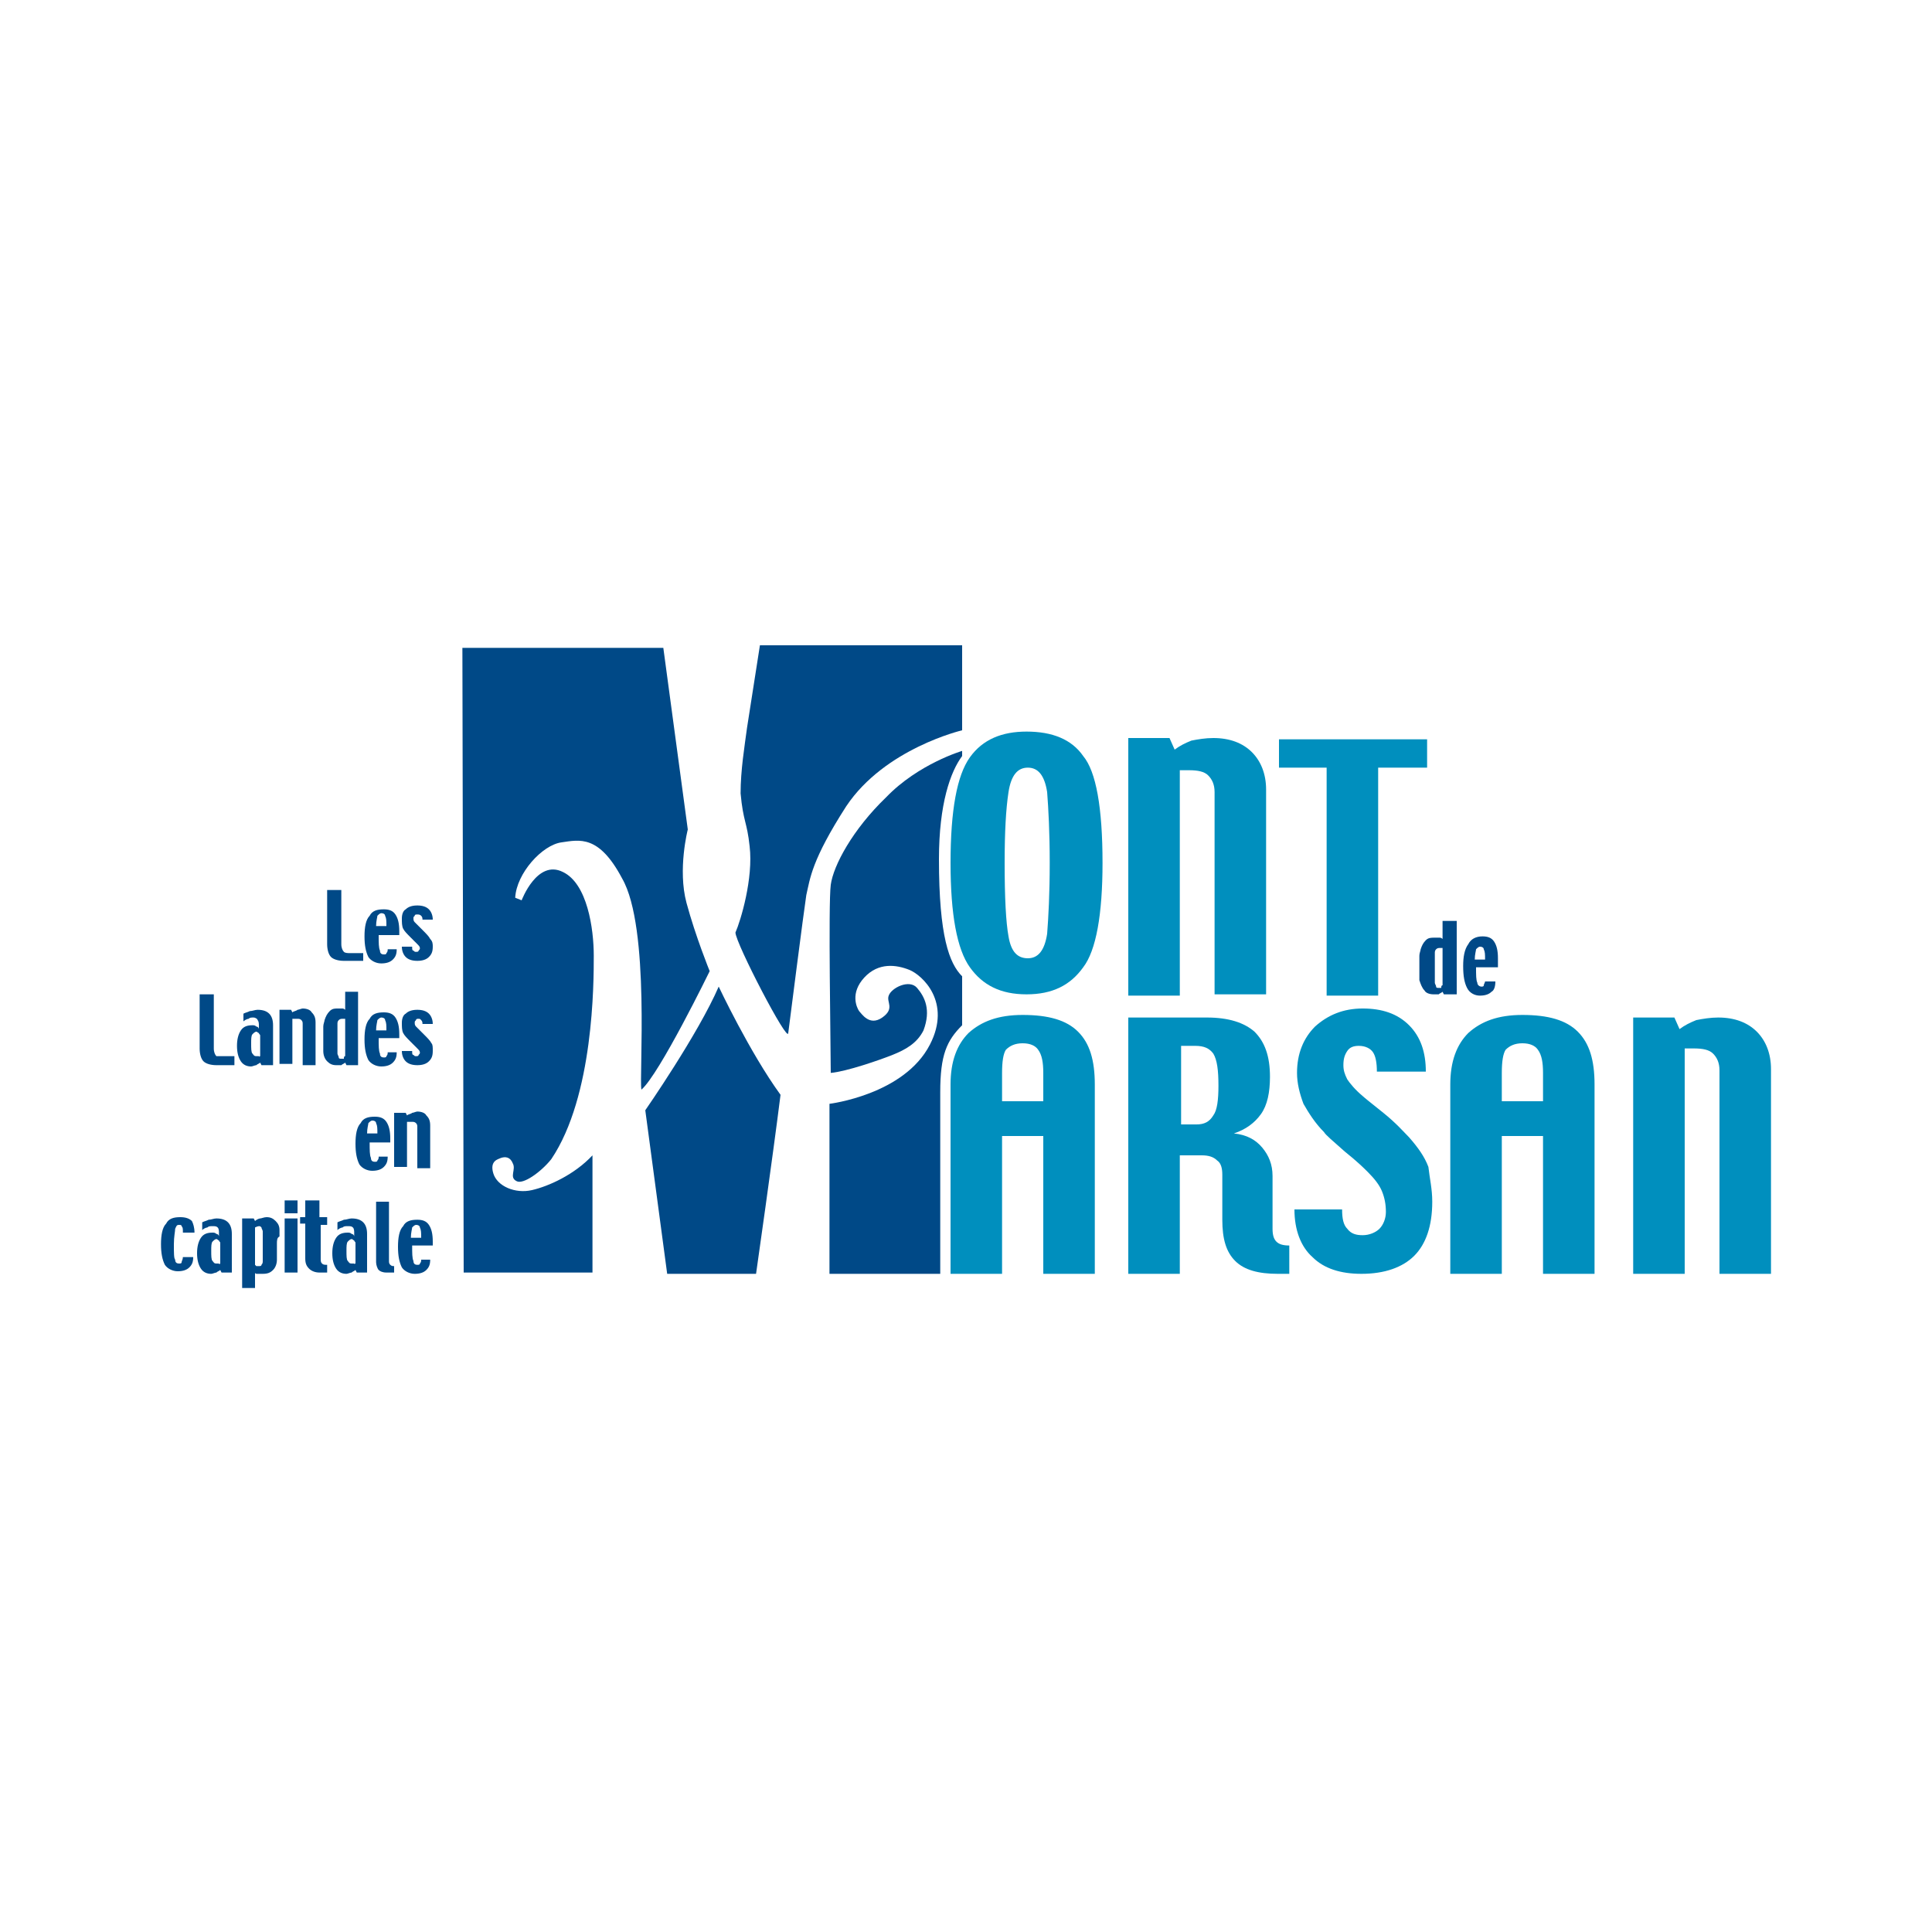 <?xml version="1.0" encoding="utf-8"?>
<!-- Generator: Adobe Illustrator 26.0.1, SVG Export Plug-In . SVG Version: 6.00 Build 0)  -->
<svg version="1.1" id="Calque_1" xmlns="http://www.w3.org/2000/svg" xmlns:xlink="http://www.w3.org/1999/xlink" x="0px" y="0px"
	 viewBox="0 0 150 150" style="enable-background:new 0 0 150 150;" xml:space="preserve">
<style type="text/css">
	.st0{display:none;}
	.st1{display:inline;}
	.st2{display:inline;clip-path:url(#SVGID_00000183226393949272736060000016423382842570879643_);}
	.st3{fill:#FFFFFF;}
	.st4{display:inline;fill:#30903A;}
	.st5{fill:none;}
	.st6{fill:#30903A;}
	.st7{display:inline;fill:#1B3B6A;}
	.st8{display:inline;fill:#163E70;}
	.st9{display:inline;fill:#1A3B6B;}
	.st10{display:inline;fill:#1B3A69;}
	.st11{display:inline;fill:#1A3B6C;}
	.st12{display:inline;fill:#1E3764;}
	.st13{display:inline;fill:#1E3663;}
	.st14{display:inline;fill:#144072;}
	.st15{display:inline;fill:#194276;}
	.st16{display:inline;fill:#275081;}
	.st17{display:inline;fill:#194577;}
	.st18{display:inline;fill:#1A4377;}
	.st19{display:inline;fill:#254E80;}
	.st20{display:inline;fill:#1E4A7C;}
	.st21{display:inline;fill:#FDFDFE;}
	.st22{display:inline;fill:#FEFEFE;}
	.st23{fill:#004987;}
	.st24{fill:#008FBE;}
	.st25{fill:#14120E;}
	.st26{fill:#EB5962;}
	.st27{fill:#15130F;}
	.st28{fill:#161410;}
	.st29{fill:#171511;}
	.st30{fill:#15140F;}
	.st31{fill:#14130F;}
	.st32{fill:#00A9AD;}
	.st33{fill:#161411;}
	.st34{fill:#DAD9DA;}
	.st35{fill:#211F1D;}
	.st36{fill:#191815;}
	.st37{fill:#1A1713;}
	.st38{fill:#E94C5A;}
	.st39{fill:#E9E9E9;}
</style>
<g class="st0">
	<defs>
		<rect id="SVGID_1_" width="150" height="150"/>
	</defs>
	<clipPath id="SVGID_00000124122401047285917140000015070303009790569907_" class="st1">
		<use xlink:href="#SVGID_1_"  style="overflow:visible;"/>
	</clipPath>
	<g style="display:inline;clip-path:url(#SVGID_00000124122401047285917140000015070303009790569907_);">
		<circle class="st3" cx="75.8" cy="74.7" r="93.6"/>
		<path d="M75.8-0.3c41.4,0,75,33.6,75,75s-33.6,75-75,75s-75-33.6-75-75S34.4-0.3,75.8-0.3 M75.8-37.6c-30,0-58.2,11.7-79.4,32.9
			s-32.9,49.4-32.9,79.4s11.7,58.2,32.9,79.4s49.4,32.9,79.4,32.9s58.2-11.7,79.4-32.9S188,104.6,188,74.7s-11.7-58.2-32.9-79.4
			S105.8-37.6,75.8-37.6L75.8-37.6z"/>
	</g>
</g>
<g class="st0">
	<path class="st4" d="M73.5,101.4c0,2.2,0.2,2.4,1.9,2.5v0.8h-6.8v-0.8c1.4-0.1,1.6-0.3,1.6-2.5v-6.8c0-2.2-0.2-2.4-1.5-2.5v-0.8h6
		c1.9,0,3.1,0.3,3.9,0.9c0.9,0.6,1.5,1.6,1.5,3c0,2.8-2.1,4.2-4.4,4.4c-0.2,0-0.4,0-0.6,0l-1.5-0.4V101.4z M73.5,98.1
		c0.2,0.1,0.6,0.2,0.9,0.2c0.7,0,1.9-0.5,1.9-3.2c0-2.1-1.2-2.8-2.1-2.8c-0.7,0-0.7,0.1-0.7,0.7V98.1z"/>
	<path class="st4" d="M90.4,96.9v-2.4c0-2.2-0.2-2.4-1.5-2.5v-0.8h6.6v0.8c-1.5,0.1-1.6,0.3-1.6,2.5v6.8c0,2.2,0.2,2.4,1.6,2.5v0.8
		h-6.7v-0.8c1.5-0.1,1.6-0.3,1.6-2.5v-3.1h-4.3v3.1c0,2.2,0.2,2.4,1.5,2.5v0.8h-6.6v-0.8c1.4-0.1,1.6-0.3,1.6-2.5v-6.8
		c0-2.2-0.2-2.4-1.7-2.5v-0.8h6.6v0.8c-1.3,0.1-1.4,0.3-1.4,2.5v2.4H90.4z"/>
	<path class="st4" d="M73.9,105.5l0.2,0.3c-2,4.1-3.9,8.4-5.6,12.6l-2.9,0.2l-0.2-0.3c2.2-3.4,4.4-6.9,6.2-10.3h-4.2
		c-1.4,0-1.4,0.1-1.9,1.3h-0.9c0.3-1.9,0.4-2.9,0.5-3.8H73.9z"/>
	<path class="st4" d="M84.2,105.5l0.2,0.3c-2,4.1-3.9,8.4-5.6,12.6l-2.9,0.2l-0.2-0.3c2.2-3.4,4.4-6.9,6.2-10.3h-4.2
		c-1.4,0-1.4,0.1-1.9,1.3h-0.9c0.3-1.9,0.4-2.9,0.5-3.8H84.2z"/>
	<path class="st4" d="M64.7,62.4c0,0.4-0.3,0.8-0.8,0.8c-0.4,0-0.8-0.3-0.8-0.8c0-0.4,0.3-0.8,0.8-0.8C64.4,61.6,64.7,62,64.7,62.4z
		"/>
	<g class="st1">
		<path class="st5" d="M57.2,97.4c0,3.7,1.4,6.5,3.4,6.5c1.8,0,2.7-1.7,2.7-5.4c0-4.1-1.5-6.4-3.3-6.4C58.5,92,57.2,93.8,57.2,97.4z
			"/>
		<path class="st5" d="M76,73.3c-0.3-0.4-0.8-0.7-1.5-0.4c-0.5,0.2-0.9,1.9-1.1,3.3c1.2-0.8,2.4-1.7,3.7-2.6l-0.3,0L76,73.3z"/>
		<path class="st5" d="M61.1,59.2c0.6-0.5,1.4-0.9,2.2-1.1l0-5.2l0,5.2C63.3,58.2,62.1,58.3,61.1,59.2z"/>
		<path class="st5" d="M74.2,79c2.4-1.7,4.8-3.4,7.3-5.2l-1.1,0c-2.1,1.6-4.4,3.2-6.8,4.8C73.8,78.8,74.1,78.9,74.2,79z"/>
		<path class="st5" d="M87.4,72.6c3.8-3,7.4-6.3,10.8-9.7v-2c-2.8,2.7-6,5.6-9.5,8.5C89,70.6,88.3,71.7,87.4,72.6z"/>
		<path class="st5" d="M60.8,91c3.6,0.1,6.4,2.9,6.4,6.8c0,4.4-3,7.2-7,7.2c-4.2,0-6.9-3-6.9-6.8c0-1.3,0.4-2.8,1.1-4
			c-1.5,0.7-3,1.4-4.5,2.1v30.1h48.3v-63C90.8,71.1,78.7,81.5,60.8,91z"/>
		<path class="st5" d="M61.6,66.2c0.3,0.2,0.6,0.3,0.9,0.4C62.2,66.5,61.9,66.4,61.6,66.2L61.6,66.2z"/>
		<path class="st5" d="M69.3,82.3c-0.3-0.1-0.6,0-0.8,0c-0.3,0-1.4,1-1.5,1.1l0.1,0.4C67.8,83.3,68.5,82.8,69.3,82.3z"/>
		<path class="st5" d="M90.1,66.1c0.3,0,0.5,0.2,0.6,0.4c2.6-2.1,5.1-4.3,7.5-6.6v-1.2C95.8,61,93.1,63.5,90.1,66.1L90.1,66.1z"/>
		<path class="st5" d="M59.7,91c7.4-4.1,16.9-10,26.1-17.1l-2.6-0.1c-2.3,1.8-4.8,3.6-7.4,5.4c-1,2.1-5.2,4.6-5.5,4.6
			c-0.4,0-1.1-0.1-1.1-0.1v-0.1c-5.8,3.7-12.2,7.5-19.3,11.1v1.3c1.3-0.6,3-1.5,4.9-2.5C55.9,92.2,57.5,91.2,59.7,91z"/>
		<polygon class="st6" points="63.3,34.4 63.3,34.4 63.3,34.4 		"/>
		<path class="st6" d="M57.7,69.4c0-0.8,0.7-1.4,1.5-1.4c0.1,0,0.1,0,0.2,0l1.5-2.3c-0.3-0.3-0.5-0.6-0.7-1.1
			c-0.3-0.6-0.5-1.3-0.5-2c0-1.3,0.6-2.5,1.5-3.3c1-0.9,2.2-1.1,2.2-1.1l0-5.2l0-8.3c-0.6-0.2-1-0.7-1-1.3c0-0.6,0.4-1.1,0.9-1.3
			l0-7.3l-0.6,2l-0.6,1.6c-1.4,0.5-1.4,1.6-1.4,1.6c0.9,4.4,0.9,5.8,0.9,5.8c-0.6,2.3-1,9.5-1,9.5l-1,0.2c0,0-1,1.3-1.4,2
			C57.7,58,58,68.4,58,68.4l-4.6,4.7c0,0-0.1,2.4-0.2,4.6l4.7-7.5C57.8,70,57.7,69.7,57.7,69.4z"/>
		<path class="st6" d="M116.6,38.7c-4.9,7.4-11.2,14.4-18,20.8v-1.2c14.9-14.6,20.7-25.8,20.7-25.8C113.8,41,106.5,49,98.6,56.3v-33
			H49.5v68c-11.2,6.4-18.9,9.9-18.9,9.9c6.8-2.7,13-5.6,18.9-8.5v1.5c-9.1,5-15.2,7.8-15.2,7.8c5.4-2.3,10.4-4.7,15.2-7.1v1.3
			c-1.9,0.9-3.1,1.4-3.1,1.4c1-0.4,2.1-0.9,3.1-1.3v30.3h49.1V62.9c6.7-7,9.5-11.9,9.5-11.9c-2.7,4-6,7.9-9.5,11.5v-2
			C111.5,48,116.6,38.7,116.6,38.7z M49.9,94.8c7.1-3.6,13.5-7.4,19.3-11.1v0.1c0,0,0.7,0.1,1.1,0.1c0.3,0,4.6-2.5,5.5-4.6
			c2.6-1.8,5.1-3.6,7.4-5.4l2.6,0.1C76.6,81,67.1,86.9,59.7,91c-2.2,0.2-3.8,1.2-4.9,2.6c-1.9,1-3.6,1.8-4.9,2.5V94.8z M73.5,76.3
			c0.2-1.3,0.6-3.1,1.1-3.3c0.7-0.4,1.2-0.1,1.5,0.4l0.8,0.4l0.3,0C75.9,74.6,74.7,75.4,73.5,76.3z M80.4,73.8l1.1,0
			c-2.4,1.8-4.9,3.6-7.3,5.2c-0.1-0.1-0.3-0.2-0.5-0.4C76,77,78.3,75.4,80.4,73.8z M60.1,92c1.8,0,3.3,2.3,3.3,6.4
			c0,3.7-1,5.4-2.7,5.4c-2,0-3.4-2.7-3.4-6.5C57.2,93.8,58.5,92,60.1,92z M98.2,126.3H49.9V96.3c1.5-0.7,3.1-1.4,4.5-2.1
			c-0.8,1.2-1.1,2.6-1.1,4c0,3.8,2.7,6.8,6.9,6.8c4,0,7-2.8,7-7.2c0-4-2.8-6.7-6.4-6.8c17.9-9.5,30-19.9,37.4-27.7V126.3z
			 M98.2,62.9c-3.4,3.4-7,6.7-10.8,9.7c0.8-0.9,1.6-2,1.3-3.2c3.5-3,6.7-5.8,9.5-8.5V62.9z M98.2,59.9c-2.4,2.3-4.9,4.5-7.5,6.6
			c-0.1-0.2-0.3-0.5-0.6-0.4l0,0c3-2.5,5.6-5,8.1-7.4V59.9z M98.2,56.6c-1.4,1.3-2.7,2.5-4.1,3.7c-0.4-0.2-1.1-0.5-1.3-0.6
			c-0.4-0.2-0.3-1.6-0.3-1.6c0.3-1.1,0.2-2.3,0-2.9c-0.2-0.6-0.9-1.6-0.9-1.6s-0.7-0.4-0.6-1.6c0.1-1.3,2.4-2.6,2.4-2.6l0.1-0.4
			l-2.8-3.2l-0.5-0.2l-1.6-1.8l-2.3,1.7c0.1,0.2,0.1,0.4,0.1,0.6c0,0.8-0.7,1.4-1.5,1.4c-0.3,0-0.7-0.1-0.9-0.3L67.9,59.9
			c0.5,0.6,0.6,1.8,0.6,1.8l0,0.1c0,0,0,0,0,0l0.1,1.1c-0.1,0.8-0.5,3-2.7,3.7c-0.4,0.2-0.8,0.3-1.3,0.3l1.5,10.4
			c0.6,0.2,1.1,0.7,1.1,1.4c0,0.5-0.3,1-0.7,1.2l0.5,3.4c0.1-0.1,1.2-1.1,1.5-1.1c0.2,0,0.5,0,0.8,0c-0.8,0.5-1.5,1-2.3,1.5l0,0.1
			l-0.1,0c-6.2,4-12,7.4-17,10.1v-1.5c5.4-2.8,10.5-5.6,15.2-8.5c0.4,0,0.7,0,0.8,0l-0.5-3.8c-0.8-0.1-1.3-0.7-1.3-1.4
			c0-0.6,0.4-1.1,0.9-1.3L63.6,67l0.1,0l0-0.1c-0.4,0-0.8-0.1-1.2-0.3c-0.3-0.1-0.6-0.2-0.9-0.4l-1.3,2.1c0.3,0.3,0.4,0.6,0.4,1
			c0,0.8-0.7,1.4-1.5,1.4c-0.1,0-0.3,0-0.4-0.1l-5,8.1l-0.5-0.3c0,1.2-0.1,2.3,0,2.7c0.1,1.1,0.4,3,1.1,3.8c0.5,0.6,4,0.2,6.2-0.3
			c-3.7,2.3-7.3,4.4-10.6,6.3V23.7h48.3V56.6z"/>
		<path class="st6" d="M67.2,59.1l16.3-12.6c0-0.1,0-0.2,0-0.3c0-0.8,0.7-1.4,1.5-1.4c0.2,0,0.5,0.1,0.7,0.2l2.4-1.9l-4.8-4.3
			l0.4-4.1l-0.4-1.1l-3-0.1l-0.8,0.1l-1.1,0.1l-1.3,0.1c0,0-0.3,1.9-2.8,2c-2.5,0.1-7.3-0.1-7.9-0.2c-0.6-0.1-1.7,0.3-2.1-1l0,7.3
			c0.6,0.2,1.1,0.7,1.1,1.4c0,0.7-0.5,1.2-1.1,1.4l0.1,13.4c0.3,0,0.6,0.1,0.9,0.2c0.2,0,0.4,0.1,0.5,0.1l0.8,0.4
			C66.7,58.8,67.2,59.1,67.2,59.1z"/>
		<path class="st3" d="M68.5,61.8L68.5,61.8C68.5,61.8,68.5,61.8,68.5,61.8z"/>
		<path class="st6" d="M67,83.9L67,83.9c-0.1,0-0.1,0-0.1,0L67,83.9z"/>
	</g>
</g>
<g class="st0">
	<path class="st7" d="M74.7,57.7c0.1,1.1,0.2,2,0.2,3.1c0.5-0.2,1.1-0.3,1.6-0.5c0.3-0.1,0.7-0.2,1-0.3c0.5-0.1,0.6,0,0.6,0.5
		c-0.1,0.6-0.2,1.2-0.4,1.8c-1.3,4.1-4,7.1-7.8,9c-2.3,1.2-4.7,1.8-7.2,2.2c-0.3,0-0.6,0.1-0.9,0.1c-0.2,0-0.4,0-0.5-0.3
		c0-0.3,0.2-0.4,0.4-0.4c0.8-0.1,1.6-0.2,2.4-0.4c2.9-0.6,5.6-1.6,8-3.4c2.6-2,4.3-4.5,5.2-7.6c0-0.2,0.1-0.3,0.1-0.5
		c0,0,0-0.1,0-0.2c-0.9,0.2-1.7,0.5-2.6,0.8c-0.1,0.4-0.2,0.7-0.3,1.1c-0.7,1.9-1.9,3.3-3.5,4.5c-2.1,1.6-4.6,2.6-7.2,3.2
		c-3.5,0.9-7.1,1.2-10.8,0.8c-3-0.3-5.9-0.9-8.6-2.3c-1.8-0.9-3.4-2.1-4.7-3.7c-0.3-0.4-0.5-0.8-0.8-1.2c-0.1-0.1-0.1-0.2-0.1-0.3
		c-0.1-0.2,0-0.5,0.1-0.6c0.2-0.2,0.4-0.1,0.6,0.1c0.9,0.5,1.7,1,2.6,1.4c2,1,4.2,1.5,6.4,1.7c3.8,0.4,7.5-0.1,11.1-0.9
		c3.5-0.8,7-1.9,10.4-3c1.3-0.5,2.7-0.9,4-1.4c0.2-1,0.1-2-0.1-3.1c-0.5,0.2-0.9,0.3-1.3,0.4C68.8,59.7,65,61,61,61.9
		c-3.2,0.8-6.5,1.3-9.8,1.2c-3.7,0-7.3-0.7-10.6-2.4c-3.2-1.7-5.8-4.2-7.9-7.1c-2-2.9-3.5-6-4.7-9.3c-0.1-0.2-0.1-0.4,0.1-0.6
		c0.2-0.2,0.4,0,0.6,0.2c1.2,1.5,2.5,2.9,3.9,4.2c2.8,2.6,6,4.6,9.7,5.7c2.6,0.7,5.2,1,7.9,0.8c3.4-0.2,6.6-1,9.8-1.7
		c1.8-0.4,3.6-0.8,5.4-1.2c1.1-0.2,2.3-0.3,3.4-0.1c2.2,0.3,3.8,1.4,4.8,3.4c0.2,0.5,0.4,1,0.6,1.5c0.1,0.2,0.1,0.4,0.2,0.6
		c0.7-0.2,1.4-0.5,2.1-0.7c2-0.6,3.9-1.2,6-1.6c2.6-0.5,5.2-0.5,7.7,0.3c3.2,1,5.1,3.3,5.6,6.6c0.3,1.6,0.1,3.3-0.2,4.9
		c0,0.1,0,0.1-0.1,0.2c-0.1,0.1-0.2,0.3-0.3,0.3c-0.1,0-0.3-0.1-0.4-0.2c-0.3-0.4-0.6-0.9-0.9-1.3c-2.5-2.8-5.7-3.9-9.3-2.9
		c-3.7,1-5.9,3.5-6.6,7.2c-0.7,3.6,1,7.4,4.2,9.3c0.2,0.1,0.4,0.2,0.6,0.3c1.3,0.6,2.3,1.5,3.1,2.7c0,0.1,0.1,0.2,0.1,0.2
		c0.1,0.2,0.2,0.4-0.1,0.6c-0.2,0.1-0.4,0.1-0.5-0.2c0-0.1-0.1-0.2-0.1-0.2c-1.1-1.8-2.7-2.8-4.8-2.8c-2.1,0-3.7,1-4.8,2.8
		c-0.1,0.1-0.1,0.3-0.2,0.4c-0.1,0.1-0.3,0.1-0.4,0.1c-0.2,0-0.3-0.2-0.2-0.4c0-0.1,0.1-0.3,0.2-0.4c1.1-1.9,2.8-3,5-3.2
		c0.2,0,0.3,0,0.5,0c0,0,0,0,0.1-0.1c-2.8-2.7-4-6-3.1-9.9c0.5-2.3,1.8-4.1,3.7-5.5c2.2-1.6,4.7-2.2,7.4-1.8
		c2.7,0.4,4.8,1.8,6.5,4.1c0.2-0.8,0.2-1.5,0.2-2.2c0-1.4-0.2-2.8-0.8-4.1c-0.9-2-2.5-3.1-4.5-3.8c-2.1-0.6-4.2-0.8-6.3-0.4
		c-2.9,0.4-5.7,1.4-8.4,2.3C75,57.6,74.8,57.6,74.7,57.7z M40.1,64.4c0,0-0.1,0-0.1-0.1C40,64.4,40.1,64.4,40.1,64.4
		c0.1,0.3,0.3,0.6,0.5,0.9c1.5,1.7,3.4,2.8,5.4,3.7c2.3,0.9,4.7,1.4,7.2,1.6c3.9,0.3,7.8,0,11.5-1.2c2.2-0.7,4.3-1.6,6-3.1
		c1.3-1.1,2.3-2.4,2.9-4c0-0.1,0.1-0.2,0.1-0.4c-0.8,0.3-1.4,0.5-2.1,0.7c-3.7,1.3-7.4,2.5-11.3,3.4c-3.8,0.9-7.6,1.4-11.5,1.1
		c-2.3-0.2-4.5-0.7-6.7-1.6C41.6,65.1,40.8,64.8,40.1,64.4z M29.7,46.2c0,0-0.1,0-0.1,0C29.6,46.1,29.6,46.2,29.7,46.2
		c0.8,2.3,1.9,4.3,3.1,6.3c1.6,2.4,3.4,4.5,5.7,6.1c4,2.9,8.5,3.9,13.4,3.8c3.4-0.1,6.7-0.7,10-1.5c3.3-0.8,6.6-1.9,9.8-3
		c0.6-0.2,1.3-0.4,1.9-0.7c-0.3-0.9-0.6-1.8-1.1-2.6c-0.8-1.3-1.9-2-3.4-2.3c-1.1-0.2-2.2-0.2-3.3,0c-1.7,0.3-3.4,0.6-5.1,1.1
		c-3.2,0.8-6.4,1.6-9.8,1.9c-3.4,0.3-6.8,0-10-1.1c-3.6-1.2-6.7-3.3-9.5-5.9C31,47.5,30.4,46.8,29.7,46.2z"/>
	<path class="st8" d="M43.7,77.8c10.1,0,20.2,0,30.4,0c0.2,0,0.3,0,0.5,0c0.2,0,0.4,0.1,0.3,0.3c0,0.1-0.2,0.3-0.3,0.4
		c-0.1,0-0.2,0-0.3,0c-0.1,0-0.2,0-0.4,0c-20.2,0-40.3,0-60.5,0c-0.2,0-0.3,0-0.5,0c-0.2,0-0.4-0.2-0.4-0.4c0-0.2,0.2-0.3,0.4-0.3
		c0.1,0,0.3,0,0.4,0C23.4,77.8,33.6,77.8,43.7,77.8z"/>
	<path class="st8" d="M111.6,77.8c8.4,0,16.7,0,25.1,0c0.2,0,0.3,0,0.5,0c0.2,0,0.3,0.1,0.3,0.3c0,0.2-0.1,0.3-0.3,0.4
		c-0.2,0-0.3,0-0.5,0c-7.8,0-15.6,0-23.4,0c-8.9,0-17.8,0-26.7,0c-0.2,0-0.3,0-0.5,0c-0.2,0-0.4-0.1-0.4-0.4c0-0.2,0.2-0.3,0.4-0.3
		c0.1,0,0.3,0,0.4,0C94.9,77.8,103.3,77.8,111.6,77.8z"/>
	<path class="st9" d="M26.6,94.4c-4.4,0-8.9,0-13.3,0c-0.2,0-0.3,0-0.5,0c-0.1,0-0.3-0.2-0.3-0.3c0-0.1,0.1-0.3,0.2-0.4
		c0.1-0.1,0.3-0.1,0.4-0.1c9,0,17.9,0,26.9,0c0.2,0,0.3,0,0.5,0.1c0.1,0.1,0.2,0.2,0.2,0.4c0,0.1-0.2,0.2-0.3,0.3
		c-0.1,0-0.3,0-0.5,0C35.5,94.4,31.1,94.4,26.6,94.4z"/>
	<path class="st9" d="M123.4,94.4c-4.4,0-8.9,0-13.3,0c-0.2,0-0.3,0-0.5,0c-0.1,0-0.3-0.2-0.3-0.3c0-0.1,0.1-0.3,0.2-0.4
		c0.2-0.1,0.4-0.1,0.6-0.1c8.7,0,17.3,0,26,0c0.3,0,0.6,0,0.8,0c0.1,0,0.3,0,0.3,0.1c0.1,0.1,0.2,0.3,0.2,0.4c0,0.1-0.1,0.2-0.3,0.3
		c-0.1,0-0.3,0-0.5,0C132.3,94.4,127.9,94.4,123.4,94.4z"/>
	<path class="st10" d="M35.6,84.7c0,1.5,0,3,0,4.5c-0.3,0-0.5,0-0.8,0c0-2.2,0-4.3,0-6.6c1.5,1.6,3.1,3.2,4.6,4.8
		c0.2-0.6,0.1-1.1,0.1-1.5c0-0.5,0-1,0-1.5c0-0.5,0-1,0-1.5c0.3,0,0.5,0,0.8,0c0,2.2,0,4.3,0,6.5c-1.6-1.6-3.1-3.2-4.6-4.8
		C35.7,84.7,35.7,84.7,35.6,84.7z"/>
	<path class="st10" d="M115.1,89.5c-1.6-1.6-3.1-3.2-4.7-4.9c0,1.6,0,3.1,0,4.6c-0.3,0-0.5,0-0.8,0c0-2.2,0-4.3,0-6.6
		c1.6,1.6,3.1,3.2,4.7,4.9c0-1.6,0-3,0-4.6c0.3,0,0.5,0,0.8,0C115.1,85.1,115.1,87.3,115.1,89.5z"/>
	<path class="st10" d="M28.3,86.1c0,1.9-1.4,3.3-3.3,3.3c-1.9,0-3.3-1.4-3.3-3.3c0-1.8,1.5-3.3,3.3-3.3
		C26.9,82.8,28.3,84.3,28.3,86.1z M22.6,86.1c0,1.4,1.1,2.5,2.5,2.5c1.4,0,2.5-1.2,2.5-2.5c0-1.4-1.1-2.5-2.5-2.5
		C23.6,83.6,22.6,84.7,22.6,86.1z"/>
	<path class="st7" d="M52.8,84c-0.3,0.3-0.4,0.4-0.6,0.6c-0.1-0.1-0.2-0.2-0.3-0.3c-0.8-0.8-1.9-0.9-2.8-0.5
		c-0.9,0.5-1.5,1.5-1.3,2.6c0.1,1,0.9,1.9,1.9,2.2c1,0.3,2.1-0.3,2.5-1.3c0.1-0.1,0.1-0.3,0.1-0.5c-0.6,0-1.1,0-1.6,0
		c0-0.3,0-0.5,0-0.8c0.4,0,0.8,0,1.2,0c0.4,0,0.8,0,1.2,0c0.3,1.6-0.9,3.2-2.5,3.3c-1.6,0.1-2.9-0.7-3.4-2.2c-0.5-1.4,0.1-3,1.3-3.8
		c1.3-0.8,2.9-0.7,4,0.4C52.5,83.8,52.6,83.9,52.8,84z"/>
	<path class="st7" d="M59.6,83c0.9,0,1.7-0.1,2.5,0.2c1.5,0.4,2.3,1.5,2.3,3.1c0,1.6-0.9,2.7-2.5,3c-0.2,0.1-0.5,0.1-0.7,0.1
		c-0.5,0-1.1,0-1.6,0C59.6,87.2,59.6,85.1,59.6,83z M60.4,88.6c0.6-0.1,1.2-0.1,1.7-0.3c0.9-0.3,1.4-0.9,1.5-1.8
		c0.1-0.9,0-1.8-0.9-2.3c-0.7-0.5-1.5-0.5-2.3-0.5C60.4,85.3,60.4,86.9,60.4,88.6z"/>
	<path class="st10" d="M103.4,89.3c-0.3,0-0.6,0-0.9,0c-0.2-0.5-0.5-1-0.7-1.5c-1,0-1.9,0-2.9,0c-0.2,0.5-0.5,1-0.7,1.5
		c-0.3,0-0.5,0-0.9,0c1-2.2,2-4.3,3-6.6C101.4,84.9,102.4,87,103.4,89.3z M100.4,84.4c-0.4,0.9-0.7,1.7-1.1,2.5c0.7,0,1.4,0,2.2,0
		C101.1,86.1,100.7,85.3,100.4,84.4z"/>
	<path class="st11" d="M136.8,88.5c0,0.3,0,0.5,0,0.7c-1.1,0-2.2,0-3.3,0c0-2.1,0-4.1,0-6.2c1.1,0,2.2,0,3.3,0c0,0.2,0,0.4,0,0.7
		c-0.8,0-1.7,0-2.5,0c0,0.6,0,1.2,0,1.8c0.8,0,1.6,0,2.5,0c0,0.3,0,0.5,0,0.7c-0.8,0-1.6,0-2.5,0c0,0.8,0,1.6,0,2.4
		C135.1,88.5,135.9,88.5,136.8,88.5z"/>
	<path class="st10" d="M78.5,87.6c0.2-0.1,0.5-0.1,0.7-0.2c0.1,0.2,0.1,0.3,0.2,0.4c0.2,0.5,0.7,0.8,1.2,0.7c0.5,0,0.9-0.4,1-0.9
		c0.1-0.5,0-1-0.5-1.3c-0.3-0.2-0.6-0.3-0.9-0.4c-0.3-0.1-0.6-0.3-0.8-0.5c-0.8-0.6-0.8-1.8,0-2.4c1-0.7,2.4-0.5,2.9,0.5
		c-0.1,0.1-0.2,0.1-0.3,0.2c-0.1,0.1-0.2,0.1-0.3,0.2c-0.2-0.4-0.6-0.6-1-0.6c-0.2,0-0.5,0.1-0.7,0.2c-0.4,0.3-0.5,0.9,0,1.2
		c0.2,0.2,0.5,0.3,0.7,0.4c0.3,0.1,0.6,0.3,0.9,0.4c0.7,0.4,1.1,1.1,0.9,1.9c-0.1,0.8-0.6,1.3-1.4,1.6
		C79.7,89.7,78.6,88.9,78.5,87.6z"/>
	<path class="st9" d="M126.7,88.1c0,0.3,0,0.6,0,0.9c-1.2,0.8-3.1,0.6-4.1-0.6c-1.1-1.2-1.1-3.1-0.1-4.3c1.1-1.3,3.1-1.5,4.2-0.7
		c0,0.3,0,0.5,0,0.9c-0.8-0.5-1.5-0.7-2.4-0.5c-0.5,0.2-1,0.5-1.3,1c-0.7,1-0.5,2.4,0.3,3.3C124.2,88.8,125.3,88.9,126.7,88.1z"/>
	<path class="st8" d="M90,83.7c-0.5,0-1,0-1.5,0c0-0.3,0-0.5,0-0.7c1.2,0,2.5,0,3.7,0c0,0.2,0,0.3,0,0.4c0,0.1,0,0.2,0,0.3
		c-0.5,0-0.9,0-1.4,0c0,1.9,0,3.7,0,5.5c-0.3,0-0.5,0-0.8,0C90,87.4,90,85.6,90,83.7z"/>
	<path class="st12" d="M13.2,83c0.3,0,0.5,0,0.8,0c0,1.9,0,3.7,0,5.6c0.7,0,1.3,0,1.9,0c0,0.3,0,0.5,0,0.7c-0.9,0-1.7,0-2.6,0
		C13.2,87.2,13.2,85.1,13.2,83z"/>
	<path class="st13" d="M71.7,89.2c-0.2,0-0.5,0-0.7,0c0-2.1,0-4.1,0-6.2c0.2,0,0.4,0,0.7,0C71.7,85.1,71.7,87.1,71.7,89.2z"/>
	<path class="st10" d="M60.7,92.5c0.7,0.7,1.3,1.4,2,2.1c0-0.7,0-1.3,0-2c0.2,0,0.3,0,0.4,0c0,0.9,0,1.9,0,2.9
		c-0.7-0.7-1.3-1.4-2.1-2.2c0,0.7,0,1.2,0,1.8c0,0.2,0,0.4-0.3,0.3C60.7,94.4,60.7,93.5,60.7,92.5z"/>
	<path class="st8" d="M78.9,92.6c0.3,0,0.5,0,0.8,0c0.4,0,0.6,0.2,0.7,0.6c0.1,0.4,0,0.7-0.3,0.9c-0.1,0-0.1,0.1-0.2,0.1
		c0.3,0.4,0.5,0.7,0.8,1.1c-0.3,0.1-0.4,0.1-0.6-0.2c-0.2-0.3-0.4-0.6-0.6-0.9c0,0-0.1,0-0.1,0c0,0.4,0,0.7,0,1.1
		c-0.2,0-0.2,0-0.4,0C78.9,94.4,78.9,93.5,78.9,92.6z M79.3,93.9c0.6,0,0.8-0.1,0.8-0.5c0-0.3-0.3-0.5-0.8-0.4
		C79.3,93.3,79.3,93.5,79.3,93.9z"/>
	<path class="st14" d="M102.5,94.2c0.3,0.4,0.5,0.7,0.8,1.1c-0.3,0.2-0.4,0.1-0.5-0.1c-0.2-0.3-0.4-0.6-0.7-1
		c-0.2,0.4,0,0.8-0.1,1.2c-0.1,0-0.2,0-0.3,0c0-0.9,0-1.8,0-2.8c0.3,0,0.5,0,0.8,0c0.4,0,0.6,0.2,0.7,0.6c0.1,0.4,0,0.7-0.4,0.9
		C102.6,94.1,102.6,94.2,102.5,94.2z M101.9,93.9c0.3,0,0.6,0.1,0.7-0.2c0.1-0.1,0.1-0.4,0-0.5c-0.2-0.3-0.4-0.3-0.7-0.2
		C101.9,93.3,101.9,93.5,101.9,93.9z"/>
	<path class="st15" d="M46.9,92.6c0.5,0,1,0,1.5,0c0,0.1,0,0.2,0,0.3c-0.4,0-0.7,0-1.1,0c0,0.3,0,0.5,0,0.7c0.4,0,0.7,0,1.1,0
		c0,0.1,0,0.2,0,0.3c-0.4,0-0.7,0-1.1,0c0,0.3,0,0.6,0,1c0.3,0,0.7,0,1,0c0,0.1,0,0.2,0.1,0.3c-0.5,0-1,0-1.5,0
		C46.9,94.4,46.9,93.5,46.9,92.6z"/>
	<path class="st16" d="M56.2,95.4c0-1,0-1.9,0-2.8c0.5,0,1,0,1.5,0c0,0.1,0,0.1,0,0.2c0,0,0,0.1,0,0.2c-0.3,0-0.7,0-1.1,0
		c0,0.2,0,0.5,0,0.7c0.3,0,0.7,0.1,1.1,0.1c0,0,0,0.1,0,0.3c-0.4,0-0.7,0-1.1,0c0,0.4,0,0.7,0,1c0.4,0,0.7,0,1.1,0
		c0.1,0.3,0,0.4-0.2,0.4C57.1,95.4,56.7,95.4,56.2,95.4z"/>
	<path class="st17" d="M84.5,92.4c0.5,1,0.9,2,1.3,2.9c-0.3,0.1-0.3,0.1-0.7-0.6c-0.4,0-0.8,0-1.2,0c-0.3,0.2-0.1,0.8-0.8,0.7
		C83.6,94.4,84,93.5,84.5,92.4z M84,94.3c0.3,0,0.6,0,0.9,0c-0.2-0.4-0.3-0.7-0.5-1.1C84.3,93.6,84.2,94,84,94.3z"/>
	<path class="st15" d="M97.5,94c0,0.4,0,0.6,0,1c0.4,0,0.7,0,1.1,0c0,0.1,0,0.2,0.1,0.3c-0.5,0-1,0-1.5,0c0-0.9,0-1.8,0-2.8
		c0.5,0,0.9,0,1.4,0c0,0.1,0,0.2,0.1,0.3c-0.4,0-0.7,0-1.1,0c0,0.3,0,0.5,0,0.8c0.4,0,0.7,0,1.1,0c0,0.1,0,0.2,0,0.3
		C98.2,94,97.9,94,97.5,94z"/>
	<path class="st18" d="M75.9,94.9c0.2,0.3-0.1,0.4-0.3,0.5c-0.8,0.2-1.7-0.3-1.8-1.1c-0.2-0.9,0.4-1.7,1.3-1.8c0.2,0,0.4,0,0.6,0.1
		c0.3,0,0.4,0.2,0.3,0.5c-0.8-0.3-1.2-0.2-1.6,0.2c-0.3,0.4-0.3,0.9,0,1.4C74.7,95.1,75.1,95.2,75.9,94.9z"/>
	<path class="st15" d="M52.3,94.6c0.3-0.6,0.5-1.2,0.7-1.7c0.1-0.2,0.2-0.4,0.5-0.2c-0.4,0.9-0.8,1.9-1.2,2.9c-0.4-1-0.8-2-1.2-2.9
		c0.1,0,0.2,0,0.4-0.1C51.7,93.2,52,93.8,52.3,94.6z"/>
	<path class="st19" d="M88.6,92.6c0.5,0,0.9,0,1.4,0c0,0.1,0,0.2,0,0.3c-0.3,0-0.7,0-1,0c0,0.3,0,0.5,0,0.8c0.3,0,0.6,0,0.9,0
		c0,0.1,0,0.2,0,0.4c-0.3,0-0.6,0-0.9,0c0,0.5,0,0.9,0,1.3c-0.1,0-0.2,0-0.4,0C88.6,94.4,88.6,93.5,88.6,92.6z"/>
	<path class="st19" d="M92.6,92.6c0.6,0,1.1,0,1.6,0c0,0.1,0,0.2,0,0.3c-0.2,0-0.4,0-0.6,0c0,0.8,0,1.6,0,2.4c-0.1,0-0.3,0-0.4,0
		c0-0.8,0-1.6,0-2.4c-0.2,0-0.4,0-0.6,0C92.6,92.8,92.6,92.7,92.6,92.6z"/>
	<path class="st20" d="M66.9,95.4c-0.1,0-0.2,0-0.4,0c0-0.8,0-1.6,0-2.4c-0.2,0-0.4,0-0.7-0.1c0-0.1,0-0.2,0-0.3c0.6,0,1.1,0,1.7,0
		c0,0.1,0,0.2,0,0.3c-0.2,0-0.4,0-0.6,0C66.9,93.8,66.9,94.5,66.9,95.4z"/>
	<path class="st21" d="M40.1,64.5c0,0,0-0.1,0-0.1C40.1,64.4,40.1,64.4,40.1,64.5C40.1,64.4,40.1,64.5,40.1,64.5z"/>
	<path class="st22" d="M29.6,46.2c0,0,0-0.1,0-0.1C29.6,46.1,29.7,46.1,29.6,46.2C29.7,46.2,29.7,46.2,29.6,46.2z"/>
</g>
<g>
	<path class="st23" d="M35.9,50.3h15.6l1.9,14.1c0,0-0.8,3.1-0.1,5.7c0.7,2.6,1.8,5.3,1.8,5.3s-3.9,8-5.3,9.2
		c-0.2-0.9,0.7-12.6-1.5-16.4c-1.8-3.4-3.3-3-4.7-2.8c-1.5,0.2-3.5,2.4-3.6,4.3c0.5,0.2,0.5,0.2,0.5,0.2s1.2-3.2,3.2-2.2
		c1.9,0.9,2.4,4.4,2.4,6.5c0,2.1,0,10.9-3.3,15.8c-0.8,1-2.2,2-2.7,1.7c-0.6-0.3,0-0.9-0.3-1.4c-0.2-0.5-0.6-0.5-0.9-0.4
		c-0.2,0.1-0.9,0.2-0.6,1.2c0.3,1,1.7,1.6,3,1.3c1.3-0.3,3.3-1.2,4.7-2.7c0,3.2,0,9.1,0,9.1H36L35.9,50.3z"/>
	<path class="st23" d="M59,50.1h15.7v6.6c0,0-6,1.4-9,5.9c-2.7,4.2-2.8,5.6-3.1,6.9c-0.2,1.3-1.3,9.9-1.4,10.7c0,0.9-4.1-7-4.1-7.8
		c0.4-0.9,1.4-4.2,1.1-6.7c-0.2-1.9-0.5-1.9-0.7-4.1c0-1.8,0.3-3.6,0.5-5.1C58.2,55.2,59,50.1,59,50.1z"/>
	<path class="st23" d="M55.8,76.6c0,0,2.4,5.1,4.8,8.4c-0.6,4.8-1.9,13.9-1.9,13.9h-6.9l-1.7-12.7C50.1,86.2,54.2,80.3,55.8,76.6z"
		/>
	<path class="st24" d="M98.3,77.2h-4V61.5c0-0.6-0.2-1-0.5-1.3c-0.3-0.3-0.8-0.4-1.5-0.4h-0.7v17.5h-4V57.3h3.2l0.4,0.9
		c0.4-0.3,0.8-0.5,1.3-0.7c0.5-0.1,1.1-0.2,1.7-0.2c1.3,0,2.3,0.4,3,1.1c0.7,0.7,1.1,1.7,1.1,2.9V77.2z"/>
	<path class="st24" d="M110.8,59.6H107v17.7h-4V59.6h-3.7v-2.2h11.5V59.6z"/>
	<path class="st24" d="M85.6,67c0,4-0.5,6.8-1.5,8.1c-1,1.4-2.4,2.1-4.4,2.1c-2,0-3.4-0.7-4.4-2.1c-1-1.4-1.5-4.1-1.5-8.1
		c0-4.1,0.5-6.8,1.5-8.2c1-1.4,2.5-2,4.4-2c2,0,3.5,0.6,4.4,1.9C85.1,59.9,85.6,62.7,85.6,67z M81.5,67c0-2.4-0.1-4.2-0.2-5.5
		c-0.2-1.3-0.7-1.9-1.5-1.9c-0.8,0-1.3,0.6-1.5,1.9C78.1,62.8,78,64.6,78,67c0,2.7,0.1,4.6,0.3,5.7c0.2,1.2,0.7,1.7,1.5,1.7
		c0.8,0,1.3-0.6,1.5-1.9C81.4,71.2,81.5,69.4,81.5,67z"/>
	<path class="st24" d="M85,98.9h-4V88.2h-3.2v10.7h-4V84.2c0-1.8,0.5-3.1,1.4-4c1-0.9,2.3-1.4,4.2-1.4c2,0,3.4,0.4,4.3,1.3
		c0.9,0.9,1.3,2.2,1.3,4.1V98.9z M81,85.5v-2.2c0-0.8-0.1-1.4-0.4-1.8c-0.2-0.3-0.6-0.5-1.2-0.5c-0.6,0-1,0.2-1.3,0.5
		c-0.2,0.3-0.3,0.9-0.3,1.8v2.2H81z"/>
	<path class="st24" d="M100.1,98.9h-0.9c-1.5,0-2.6-0.3-3.3-1c-0.7-0.7-1-1.7-1-3.2v-3.5c0-0.5-0.1-0.9-0.4-1.1
		c-0.3-0.3-0.7-0.4-1.2-0.4h-1.7v9.2h-4V79h6.1c1.7,0,2.9,0.4,3.7,1.1c0.8,0.8,1.2,1.9,1.2,3.5c0,1.2-0.2,2.2-0.7,2.9
		c-0.5,0.7-1.2,1.2-2.1,1.5c1,0.1,1.7,0.5,2.2,1.1c0.5,0.6,0.8,1.3,0.8,2.2v4.1c0,0.5,0.1,0.8,0.3,1c0.2,0.2,0.5,0.3,1,0.3V98.9z
		 M94.6,84.3c0-1.2-0.1-2-0.4-2.5c-0.3-0.4-0.7-0.6-1.4-0.6h-1.1v6.1h1.2c0.6,0,1-0.2,1.3-0.7C94.5,86.2,94.6,85.4,94.6,84.3z"/>
	<path class="st24" d="M111.2,93.3c0,1.9-0.5,3.3-1.4,4.2c-0.9,0.9-2.3,1.4-4.1,1.4c-1.6,0-2.9-0.4-3.8-1.3
		c-0.9-0.8-1.4-2.1-1.4-3.7h3.7c0,0.7,0.1,1.2,0.4,1.5c0.3,0.4,0.7,0.5,1.2,0.5c0.5,0,1-0.2,1.3-0.5c0.3-0.3,0.5-0.8,0.5-1.3
		c0-0.6-0.1-1.1-0.3-1.6c-0.2-0.5-0.6-1-1.1-1.5c-0.3-0.3-0.8-0.8-1.8-1.6c-0.9-0.8-1.5-1.3-1.6-1.5c-0.7-0.7-1.2-1.5-1.6-2.2
		c-0.3-0.8-0.5-1.6-0.5-2.4c0-1.5,0.5-2.7,1.4-3.6c1-0.9,2.2-1.4,3.7-1.4c1.5,0,2.7,0.4,3.6,1.3c0.9,0.9,1.3,2.1,1.3,3.6h-3.8
		c0-0.7-0.1-1.2-0.3-1.5c-0.2-0.3-0.6-0.5-1.1-0.5c-0.4,0-0.7,0.1-0.9,0.4c-0.2,0.3-0.3,0.6-0.3,1.1c0,0.4,0.1,0.7,0.3,1.1
		c0.2,0.3,0.6,0.8,1.2,1.3c0.1,0.1,0.6,0.5,1.6,1.3c1,0.8,1.6,1.5,2,1.9c0.7,0.8,1.2,1.5,1.5,2.3C111,91.5,111.2,92.3,111.2,93.3z"
		/>
	<path class="st24" d="M123.8,98.9h-4V88.2h-3.2v10.7h-4V84.2c0-1.8,0.5-3.1,1.4-4c1-0.9,2.3-1.4,4.2-1.4c2,0,3.4,0.4,4.3,1.3
		c0.9,0.9,1.3,2.2,1.3,4.1V98.9z M119.8,85.5v-2.2c0-0.8-0.1-1.4-0.4-1.8c-0.2-0.3-0.6-0.5-1.2-0.5c-0.6,0-1,0.2-1.3,0.5
		c-0.2,0.3-0.3,0.9-0.3,1.8v2.2H119.8z"/>
	<path class="st24" d="M137.5,98.9h-4V83.1c0-0.6-0.2-1-0.5-1.3c-0.3-0.3-0.8-0.4-1.5-0.4h-0.7v17.5h-4V79h3.2l0.4,0.9
		c0.4-0.3,0.8-0.5,1.3-0.7c0.5-0.1,1.1-0.2,1.7-0.2c1.3,0,2.3,0.4,3,1.1c0.7,0.7,1.1,1.7,1.1,2.9V98.9z"/>
	<g>
		<g>
			<path class="st23" d="M113,77.2h-0.9l-0.1-0.2c-0.1,0.1-0.2,0.1-0.3,0.2c-0.1,0-0.2,0-0.4,0c-0.3,0-0.6-0.1-0.7-0.3
				c-0.2-0.2-0.3-0.5-0.4-0.8c0-0.2,0-0.4,0-0.6c0-0.2,0-0.4,0-0.6c0-0.2,0-0.5,0-0.7c0-0.2,0.1-0.4,0.1-0.5
				c0.1-0.3,0.2-0.5,0.4-0.7c0.2-0.2,0.4-0.2,0.7-0.2c0.2,0,0.3,0,0.4,0c0.1,0,0.2,0.1,0.2,0.1v-1.4h1.1V77.2z M112,76.5v-2.9
				c0,0-0.1,0-0.1,0c0,0-0.1,0-0.1,0c-0.1,0-0.2,0-0.3,0.1c-0.1,0.1-0.1,0.2-0.1,0.3c0,0.2,0,0.4,0,0.6c0,0.2,0,0.4,0,0.4
				c0,0.2,0,0.5,0,0.7c0,0.2,0,0.4,0,0.6c0,0.1,0.1,0.2,0.1,0.3c0,0.1,0.1,0.1,0.2,0.1c0.1,0,0.1,0,0.2,0
				C111.9,76.6,111.9,76.5,112,76.5z"/>
			<path class="st23" d="M116.2,75.1h-1.6c0,0.6,0,1,0.1,1.2c0,0.2,0.2,0.3,0.3,0.3c0.1,0,0.2,0,0.2-0.1c0-0.1,0.1-0.2,0.1-0.3h0.8
				c0,0.4-0.1,0.7-0.3,0.8c-0.2,0.2-0.5,0.3-0.9,0.3c-0.4,0-0.8-0.2-1-0.6c-0.2-0.4-0.3-0.9-0.3-1.7c0-0.7,0.1-1.3,0.4-1.7
				c0.2-0.4,0.6-0.6,1.1-0.6c0.4,0,0.7,0.1,0.9,0.4c0.2,0.3,0.3,0.7,0.3,1.3V75.1z M115.3,74.5c0-0.4,0-0.6-0.1-0.8
				c0-0.1-0.1-0.2-0.3-0.2c-0.1,0-0.2,0.1-0.3,0.2c0,0.1-0.1,0.4-0.1,0.8H115.3z"/>
		</g>
	</g>
	<path class="st23" d="M74.7,58.3c0,0,0,0.2,0,0.4c-0.9,1.2-1.8,3.7-1.8,8c0,6,0.8,8.1,1.8,9.1c0,1.7,0,2.9,0,3.8
		c-1.2,1.2-1.7,2.3-1.7,5.2S73,92.3,73,98.9c-1.7,0-8.6,0-8.6,0V85.7c0,0,5.8-0.7,7.8-4.6c1.7-3.3-0.6-5.4-1.6-5.8
		c-1-0.4-2.4-0.6-3.5,0.6c-1.1,1.2-0.6,2.3-0.4,2.6c0.2,0.2,0.8,1.2,1.8,0.5c1-0.7,0.3-1.2,0.5-1.7c0.2-0.6,1.6-1.3,2.2-0.6
		c0.6,0.7,1.1,1.7,0.5,3.3c-0.5,1-1.4,1.5-2.4,1.9c-1,0.4-3.6,1.3-4.8,1.4c0-1.9-0.2-13.1,0-14.6c0.2-1.5,1.7-4.3,4.3-6.8
		C71.3,59.3,74.7,58.3,74.7,58.3z"/>
	<g>
		<path class="st23" d="M28.1,74.6h-1.4c-0.4,0-0.8-0.1-1-0.3c-0.2-0.2-0.3-0.6-0.3-1v-4.2h1.1v4.2c0,0.3,0.1,0.5,0.2,0.6
			c0.1,0.1,0.3,0.1,0.5,0.1h1V74.6z"/>
		<path class="st23" d="M30.9,72.6h-1.5c0,0.6,0,1,0.1,1.2c0,0.2,0.1,0.3,0.3,0.3c0.1,0,0.2,0,0.2-0.1c0.1-0.1,0.1-0.2,0.1-0.3h0.7
			c0,0.4-0.1,0.6-0.3,0.8c-0.2,0.2-0.5,0.3-0.9,0.3c-0.4,0-0.8-0.2-1-0.5c-0.2-0.4-0.3-0.9-0.3-1.6c0-0.7,0.1-1.3,0.4-1.6
			c0.2-0.4,0.6-0.5,1.1-0.5c0.4,0,0.7,0.1,0.9,0.4c0.2,0.3,0.3,0.7,0.3,1.3V72.6z M30,71.9c0-0.4,0-0.6-0.1-0.8
			c0-0.1-0.1-0.2-0.3-0.2c-0.1,0-0.2,0.1-0.3,0.2c0,0.1-0.1,0.4-0.1,0.8H30z"/>
		<path class="st23" d="M33.6,73.5c0,0.4-0.1,0.6-0.3,0.8c-0.2,0.2-0.5,0.3-0.9,0.3c-0.4,0-0.7-0.1-0.9-0.3
			c-0.2-0.2-0.3-0.5-0.3-0.8h0.8c0,0.2,0,0.3,0.1,0.3c0.1,0.1,0.1,0.1,0.2,0.1c0.1,0,0.2,0,0.2-0.1c0.1-0.1,0.1-0.1,0.1-0.2
			c0-0.1-0.1-0.2-0.2-0.3c-0.1-0.1-0.3-0.3-0.5-0.5c-0.3-0.3-0.5-0.5-0.6-0.7c-0.1-0.2-0.1-0.5-0.1-0.8c0-0.3,0.1-0.6,0.3-0.7
			c0.2-0.2,0.5-0.3,0.9-0.3c0.4,0,0.7,0.1,0.9,0.3c0.2,0.2,0.3,0.5,0.3,0.8h-0.8c0-0.1,0-0.2-0.1-0.3C32.6,71,32.5,71,32.4,71
			c-0.1,0-0.2,0-0.2,0.1c-0.1,0.1-0.1,0.1-0.1,0.2c0,0.1,0,0.2,0.1,0.3c0.1,0.1,0.3,0.3,0.6,0.6c0.3,0.3,0.5,0.5,0.6,0.7
			C33.6,73.1,33.6,73.3,33.6,73.5z"/>
		<path class="st23" d="M18.2,82.7h-1.4c-0.4,0-0.8-0.1-1-0.3c-0.2-0.2-0.3-0.6-0.3-1v-4.2h1.1v4.2c0,0.3,0.1,0.5,0.2,0.6
			C16.9,82,17,82,17.2,82h1V82.7z"/>
		<path class="st23" d="M21.2,82.7h-0.9l-0.1-0.2c-0.1,0.1-0.2,0.1-0.3,0.2c-0.1,0-0.3,0.1-0.4,0.1c-0.3,0-0.6-0.1-0.8-0.4
			c-0.2-0.3-0.3-0.7-0.3-1.2c0-0.5,0.1-0.9,0.3-1.2c0.2-0.3,0.5-0.4,0.9-0.4c0.1,0,0.2,0,0.3,0.1c0.1,0,0.2,0.1,0.2,0.2v-0.3
			c0-0.1,0-0.3-0.1-0.4C20,79.1,19.8,79,19.7,79c-0.2,0-0.3,0-0.4,0.1c-0.1,0-0.3,0.1-0.4,0.2v-0.6c0.2-0.1,0.3-0.1,0.5-0.2
			c0.2,0,0.4-0.1,0.6-0.1c0.4,0,0.7,0.1,0.9,0.3c0.2,0.2,0.3,0.5,0.3,0.9V82.7z M20.2,82v-1.6c0-0.1-0.1-0.1-0.1-0.2
			c-0.1,0-0.1-0.1-0.2-0.1c-0.1,0-0.2,0.1-0.3,0.2c-0.1,0.1-0.1,0.4-0.1,0.7c0,0.4,0,0.7,0.1,0.8c0.1,0.1,0.1,0.2,0.3,0.2
			c0.1,0,0.1,0,0.2,0C20.1,82.1,20.1,82,20.2,82z"/>
		<path class="st23" d="M24.5,82.7h-1v-3.2c0-0.1,0-0.2-0.1-0.3c-0.1-0.1-0.2-0.1-0.3-0.1c-0.1,0-0.1,0-0.2,0c-0.1,0-0.1,0-0.2,0
			v3.5h-1v-4.2h0.9l0.1,0.2c0.1-0.1,0.3-0.1,0.4-0.2c0.1,0,0.3-0.1,0.4-0.1c0.3,0,0.6,0.1,0.7,0.3c0.2,0.2,0.3,0.4,0.3,0.8V82.7z"/>
		<path class="st23" d="M27.8,82.7h-0.9l-0.1-0.2c-0.1,0.1-0.2,0.1-0.3,0.2c-0.1,0-0.2,0-0.4,0c-0.3,0-0.5-0.1-0.7-0.3
			c-0.2-0.2-0.3-0.5-0.3-0.8c0-0.2,0-0.4,0-0.6c0-0.2,0-0.4,0-0.6c0-0.2,0-0.4,0-0.7c0-0.2,0.1-0.4,0.1-0.5c0.1-0.3,0.2-0.5,0.4-0.7
			c0.2-0.2,0.4-0.2,0.6-0.2c0.2,0,0.3,0,0.4,0c0.1,0,0.2,0.1,0.2,0.1v-1.4h1V82.7z M26.8,82v-2.9c0,0-0.1,0-0.1,0c0,0-0.1,0-0.1,0
			c-0.1,0-0.2,0-0.3,0.1c-0.1,0.1-0.1,0.2-0.1,0.3c0,0.2,0,0.4,0,0.6c0,0.2,0,0.4,0,0.4c0,0.2,0,0.5,0,0.7c0,0.2,0,0.4,0,0.6
			c0,0.1,0.1,0.2,0.1,0.3c0,0.1,0.1,0.1,0.2,0.1c0.1,0,0.1,0,0.2,0C26.7,82.1,26.7,82,26.8,82z"/>
		<path class="st23" d="M30.9,80.6h-1.5c0,0.6,0,1,0.1,1.2c0,0.2,0.1,0.3,0.3,0.3c0.1,0,0.2,0,0.2-0.1c0.1-0.1,0.1-0.2,0.1-0.3h0.7
			c0,0.4-0.1,0.6-0.3,0.8c-0.2,0.2-0.5,0.3-0.9,0.3c-0.4,0-0.8-0.2-1-0.5c-0.2-0.4-0.3-0.9-0.3-1.6c0-0.7,0.1-1.3,0.4-1.6
			c0.2-0.4,0.6-0.5,1.1-0.5c0.4,0,0.7,0.1,0.9,0.4c0.2,0.3,0.3,0.7,0.3,1.3V80.6z M30,80c0-0.4,0-0.6-0.1-0.8c0-0.1-0.1-0.2-0.3-0.2
			c-0.1,0-0.2,0.1-0.3,0.2c0,0.1-0.1,0.4-0.1,0.8H30z"/>
		<path class="st23" d="M33.6,81.6c0,0.4-0.1,0.6-0.3,0.8c-0.2,0.2-0.5,0.3-0.9,0.3c-0.4,0-0.7-0.1-0.9-0.3
			c-0.2-0.2-0.3-0.5-0.3-0.8h0.8c0,0.2,0,0.3,0.1,0.3c0.1,0.1,0.1,0.1,0.2,0.1c0.1,0,0.2,0,0.2-0.1c0.1-0.1,0.1-0.1,0.1-0.2
			c0-0.1-0.1-0.2-0.2-0.3c-0.1-0.1-0.3-0.3-0.5-0.5c-0.3-0.3-0.5-0.5-0.6-0.7c-0.1-0.2-0.1-0.5-0.1-0.8c0-0.3,0.1-0.6,0.3-0.7
			c0.2-0.2,0.5-0.3,0.9-0.3c0.4,0,0.7,0.1,0.9,0.3c0.2,0.2,0.3,0.5,0.3,0.8h-0.8c0-0.1,0-0.2-0.1-0.3c-0.1-0.1-0.1-0.1-0.2-0.1
			c-0.1,0-0.2,0-0.2,0.1c-0.1,0.1-0.1,0.1-0.1,0.2c0,0.1,0,0.2,0.1,0.3c0.1,0.1,0.3,0.3,0.6,0.6c0.3,0.3,0.5,0.5,0.6,0.7
			C33.6,81.1,33.6,81.3,33.6,81.6z"/>
		<path class="st23" d="M30.2,88.7h-1.5c0,0.6,0,1,0.1,1.2c0,0.2,0.1,0.3,0.3,0.3c0.1,0,0.2,0,0.2-0.1c0.1-0.1,0.1-0.2,0.1-0.3h0.7
			c0,0.4-0.1,0.6-0.3,0.8c-0.2,0.2-0.5,0.3-0.9,0.3c-0.4,0-0.8-0.2-1-0.5c-0.2-0.4-0.3-0.9-0.3-1.6c0-0.7,0.1-1.3,0.4-1.6
			c0.2-0.4,0.6-0.5,1.1-0.5c0.4,0,0.7,0.1,0.9,0.4c0.2,0.3,0.3,0.7,0.3,1.3V88.7z M29.3,88c0-0.4,0-0.6-0.1-0.8
			c0-0.1-0.1-0.2-0.3-0.2c-0.1,0-0.2,0.1-0.3,0.2c0,0.1-0.1,0.4-0.1,0.8H29.3z"/>
		<path class="st23" d="M33.4,90.7h-1v-3.2c0-0.1,0-0.2-0.1-0.3c-0.1-0.1-0.2-0.1-0.3-0.1c-0.1,0-0.1,0-0.2,0c-0.1,0-0.1,0-0.2,0
			v3.5h-1v-4.2h0.9l0.1,0.2c0.1-0.1,0.3-0.1,0.4-0.2c0.1,0,0.3-0.1,0.4-0.1c0.3,0,0.6,0.1,0.7,0.3c0.2,0.2,0.3,0.4,0.3,0.8V90.7z"/>
		<path class="st23" d="M15.1,95.7h-0.9c0-0.3,0-0.4-0.1-0.5c0-0.1-0.1-0.1-0.2-0.1c-0.2,0-0.2,0.1-0.3,0.3c0,0.2-0.1,0.6-0.1,1.2
			c0,0.7,0,1.1,0.1,1.2c0,0.2,0.1,0.3,0.3,0.3c0.1,0,0.2,0,0.2-0.1c0-0.1,0.1-0.2,0.1-0.4H15c0,0.4-0.1,0.6-0.3,0.8
			c-0.2,0.2-0.5,0.3-0.9,0.3c-0.4,0-0.8-0.2-1-0.5c-0.2-0.4-0.3-0.9-0.3-1.6c0-0.7,0.1-1.3,0.4-1.6c0.2-0.4,0.6-0.5,1.1-0.5
			c0.4,0,0.7,0.1,0.9,0.3C15,95,15.1,95.3,15.1,95.7z"/>
		<path class="st23" d="M18.1,98.8h-0.9l-0.1-0.2c-0.1,0.1-0.2,0.1-0.3,0.2c-0.1,0-0.3,0.1-0.4,0.1c-0.3,0-0.6-0.1-0.8-0.4
			c-0.2-0.3-0.3-0.7-0.3-1.2c0-0.5,0.1-0.9,0.3-1.2c0.2-0.3,0.5-0.4,0.9-0.4c0.1,0,0.2,0,0.3,0.1c0.1,0,0.2,0.1,0.2,0.2v-0.3
			c0-0.1,0-0.3-0.1-0.4c-0.1-0.1-0.2-0.1-0.4-0.1c-0.2,0-0.3,0-0.4,0.1c-0.1,0-0.3,0.1-0.4,0.2v-0.6c0.2-0.1,0.3-0.1,0.5-0.2
			c0.2,0,0.4-0.1,0.6-0.1c0.4,0,0.7,0.1,0.9,0.3c0.2,0.2,0.3,0.5,0.3,0.9V98.8z M17.1,98.1v-1.6c0-0.1-0.1-0.1-0.1-0.2
			c-0.1,0-0.1-0.1-0.2-0.1c-0.1,0-0.2,0.1-0.3,0.2c-0.1,0.1-0.1,0.4-0.1,0.7c0,0.4,0,0.7,0.1,0.8c0.1,0.1,0.1,0.2,0.3,0.2
			c0.1,0,0.1,0,0.2,0C17,98.2,17.1,98.1,17.1,98.1z"/>
		<path class="st23" d="M21.5,96.6c0,0.2,0,0.4,0,0.6c0,0.2,0,0.4,0,0.6c0,0.3-0.1,0.6-0.3,0.8c-0.2,0.2-0.4,0.3-0.8,0.3
			c-0.2,0-0.3,0-0.4,0c-0.1,0-0.2,0-0.2-0.1v1.2h-1v-5.4h0.9l0.1,0.2c0.1-0.1,0.3-0.2,0.4-0.2c0.1,0,0.3-0.1,0.5-0.1
			c0.3,0,0.5,0.1,0.7,0.3c0.2,0.2,0.3,0.4,0.3,0.7c0,0.1,0,0.3,0,0.5C21.5,96.1,21.5,96.3,21.5,96.6z M20.4,96.6c0-0.2,0-0.4,0-0.6
			c0-0.2,0-0.3,0-0.4c0-0.1-0.1-0.2-0.1-0.3c-0.1-0.1-0.1-0.1-0.2-0.1c0,0,0,0,0,0c0,0-0.1,0-0.3,0.1v2.9c0,0,0.1,0.1,0.1,0.1
			c0,0,0.1,0,0.2,0c0.1,0,0.2,0,0.2-0.1c0.1-0.1,0.1-0.2,0.1-0.3c0-0.1,0-0.3,0-0.5C20.4,97,20.4,96.8,20.4,96.6z"/>
		<path class="st23" d="M23.1,94.2h-1v-1h1V94.2z M23.1,98.8h-1v-4.2h1V98.8z"/>
		<path class="st23" d="M25.5,95.1h-0.6v2.6c0,0.2,0,0.3,0.1,0.4c0.1,0.1,0.2,0.1,0.4,0.1v0.6h-0.6c-0.3,0-0.6-0.1-0.8-0.3
			c-0.2-0.2-0.3-0.4-0.3-0.8v-2.7h-0.4v-0.5h0.4v-1.3h1.1v1.3h0.6V95.1z"/>
		<path class="st23" d="M28.6,98.8h-0.9l-0.1-0.2c-0.1,0.1-0.2,0.1-0.3,0.2c-0.1,0-0.3,0.1-0.4,0.1c-0.3,0-0.6-0.1-0.8-0.4
			c-0.2-0.3-0.3-0.7-0.3-1.2c0-0.5,0.1-0.9,0.3-1.2c0.2-0.3,0.5-0.4,0.9-0.4c0.1,0,0.2,0,0.3,0.1c0.1,0,0.2,0.1,0.2,0.2v-0.3
			c0-0.1,0-0.3-0.1-0.4c-0.1-0.1-0.2-0.1-0.4-0.1c-0.2,0-0.3,0-0.4,0.1c-0.1,0-0.3,0.1-0.4,0.2v-0.6c0.2-0.1,0.3-0.1,0.5-0.2
			c0.2,0,0.4-0.1,0.6-0.1c0.4,0,0.7,0.1,0.9,0.3c0.2,0.2,0.3,0.5,0.3,0.9V98.8z M27.6,98.1v-1.6c0-0.1-0.1-0.1-0.1-0.2
			c-0.1,0-0.1-0.1-0.2-0.1c-0.1,0-0.2,0.1-0.3,0.2c-0.1,0.1-0.1,0.4-0.1,0.7c0,0.4,0,0.7,0.1,0.8c0.1,0.1,0.1,0.2,0.3,0.2
			c0.1,0,0.1,0,0.2,0C27.5,98.2,27.5,98.1,27.6,98.1z"/>
		<path class="st23" d="M30.6,98.8H30c-0.3,0-0.5-0.1-0.6-0.2c-0.1-0.1-0.2-0.4-0.2-0.6v-4.7h1v4.6c0,0.1,0,0.2,0.1,0.3
			c0.1,0.1,0.2,0.1,0.3,0.1V98.8z"/>
		<path class="st23" d="M33.5,96.7H32c0,0.6,0,1,0.1,1.2c0,0.2,0.1,0.3,0.3,0.3c0.1,0,0.2,0,0.2-0.1c0.1-0.1,0.1-0.2,0.1-0.3h0.7
			c0,0.4-0.1,0.6-0.3,0.8c-0.2,0.2-0.5,0.3-0.9,0.3c-0.4,0-0.8-0.2-1-0.5c-0.2-0.4-0.3-0.9-0.3-1.6c0-0.7,0.1-1.3,0.4-1.6
			c0.2-0.4,0.6-0.5,1.1-0.5c0.4,0,0.7,0.1,0.9,0.4c0.2,0.3,0.3,0.7,0.3,1.3V96.7z M32.7,96.1c0-0.4,0-0.6-0.1-0.8
			c0-0.1-0.1-0.2-0.3-0.2c-0.1,0-0.2,0.1-0.3,0.2c0,0.1-0.1,0.4-0.1,0.8H32.7z"/>
	</g>
</g>
<g class="st0">
	<g class="st1">
		<path class="st25" d="M60.8,47.1c0,0.6-0.3,1.1-0.9,1.4c-0.5,0.3-0.4,0.5-0.1,1c2.5,3.5,5,7.1,7.5,10.7c0.4,0.5,0.6,0.7,1.2,0.3
			c0.9-0.6,1.7-0.4,2.2,0.4c0.5,0.7,0.3,1.6-0.6,2.2c-3.6,2.5-7.2,5.1-10.8,7.6c-0.9,0.6-1.7,0.5-2.2-0.2c-0.5-0.7-0.4-1.6,0.4-2.2
			c0.6-0.5,0.5-0.7,0.1-1.2c-0.6-0.8-1.2-1.6-1.7-2.5c-0.5-0.7-0.5-0.7-1.3-0.2c-3.3,2.3-6.6,4.6-9.9,7c-0.8,0.5-1.5,1.1-2.3,1.6
			c-1.2,0.8-2.6,0.7-3.3-0.3c-0.8-1.1-0.5-2.5,0.7-3.4c1.8-1.3,3.5-2.5,5.3-3.8c2.3-1.6,4.5-3.2,6.8-4.8c0.8-0.6,0.8-0.5,0.3-1.3
			c-0.6-0.9-1.2-1.7-1.8-2.6c-0.2-0.3-0.3-0.7-0.7-0.8c-0.3-0.1-0.5,0.3-0.8,0.4c-0.7,0.3-1.4,0.2-1.9-0.3c-0.5-0.6-0.5-1.4,0-2
			c0.3-0.3,0.6-0.5,0.9-0.8c2.6-1.8,5.2-3.7,7.8-5.5c0.8-0.6,1.6-1.2,2.5-1.7c0.5-0.3,1-0.4,1.6-0.2C60.5,45.8,60.8,46.4,60.8,47.1z
			"/>
		<path class="st26" d="M93.7,74.4c0.7,0.1,0.9,0.6,0.8,1.2c-0.1,0.6-0.6,0.9-1.2,0.9c-0.2,0-0.5,0-0.7,0c-11.2,0-22.4,0-33.6,0
			c-0.3,0-0.6,0-0.8,0c-0.6,0-1.1-0.2-1.2-0.8c-0.1-0.6,0.1-1.1,0.7-1.3c0.3,0.1,0.6,0.1,1,0.1c11.4,0,22.7,0,34.1,0
			C93,74.4,93.4,74.5,93.7,74.4z"/>
		<path class="st27" d="M108.6,89.7c1.1,1.5,2.1,2.9,3.1,4.3c-0.4,0.3-0.8,0.1-1.2,0.2c-0.7,0.1-1.2-0.2-1.5-0.7
			c-0.6-0.9-1.3-1.9-1.9-2.8c-0.1-0.2-0.2-0.3-0.6-0.5c0,1,0,2,0,3c0,0.3,0.2,0.8-0.3,0.9c-0.5,0.1-1,0.2-1.4-0.1
			c-0.3-0.1-0.2-0.5-0.2-0.8c0-2.2,0-4.4,0-6.6c0-0.8,0-1.7,0-2.5c0-0.6,0.2-0.9,0.8-0.9c0.9,0,1.8,0,2.6,0.2
			c1.6,0.3,2.6,1.2,2.8,2.6c0.2,1.4-0.4,2.6-1.7,3.4C108.9,89.6,108.8,89.6,108.6,89.7z"/>
		<path class="st28" d="M20.5,87.5c0-1.3,0-2.4,0-3.4c0-0.6,0.2-0.8,0.8-0.8c0.2,0,0.3,0,0.5,0c0.6-0.1,0.8,0.2,0.8,0.7
			c0,0.6,0,1.1,0,1.7c0,1.6,0,3.1,0,4.7c0,1.9,1.9,2.6,3.1,1.9c0.8-0.4,1.1-1.2,1.1-2c0-1.6,0-3.2,0-4.8c0-0.3,0-0.6,0-1
			c0-1.1,0.4-1.5,1.6-1.2c0.3,0.1,0.4,0.3,0.4,0.5c0,2.4,0.1,4.8-0.1,7.1c-0.1,1.9-1.9,3.3-3.8,3.4c-2.2,0.1-3.8-1.2-4.2-3.2
			C20.4,89.9,20.6,88.6,20.5,87.5z"/>
		<path class="st29" d="M66.1,89.3c0,0.9,0,1.7,0,2.5c0,0.5,0.2,0.7,0.7,0.7c0.9,0,1.9,0,2.8,0c0.6,0,0.7,0.3,0.7,0.8
			c0,0.5,0.1,1-0.6,1c-1.7,0-3.3,0-5,0c-0.5,0-0.6-0.3-0.6-0.7c0-3.2,0-6.4,0-9.5c0-0.6,0.3-0.7,0.7-0.7c1.6,0,3.1,0,4.7,0
			c0.7,0,0.7,0.1,0.7,0.9c0,0.5,0,1-0.7,0.9c-0.9,0-1.9,0-2.8,0c-0.5,0-0.7,0.2-0.7,0.7c0,0.2,0,0.4,0,0.6c0,0.9,0,0.9,1,0.9
			c0.8,0,1.7,0,2.5,0c0.7,0,0.7,0.4,0.7,0.9c0,0.4,0.2,1-0.6,1C68.4,89.3,67.3,89.3,66.1,89.3z"/>
		<path class="st30" d="M78,88.8c0-1.5,0-3.1,0-4.6c0-0.6,0.2-0.9,0.8-0.8c1.5,0,3.1,0,4.6,0c0.6,0,0.8,0.3,0.8,0.8
			c0,1-0.1,1.1-1.1,1.1c-0.8,0-1.6,0-2.4,0c-0.5,0-0.8,0.1-0.8,0.7c0.1,1.8-0.2,1.5,1.4,1.5c0.7,0,1.4,0,2,0c0.5,0,0.6,0.2,0.6,0.7
			c0.1,1.2,0,1.2-1.1,1.2c-0.8,0-1.5,0-2.3,0c-0.5,0-0.7,0.1-0.7,0.7c0,0.6,0,1.2,0,1.8c0,0.5,0.2,0.7,0.7,0.7c1,0,1.9,0,2.9,0
			c0.7,0,0.7,0.5,0.7,0.9c0,0.4,0.1,1-0.6,1c-1.6,0-3.3,0-4.9,0c-0.5,0-0.7-0.3-0.6-0.8C78,91.9,78,90.3,78,88.8
			C78,88.8,78,88.8,78,88.8z"/>
		<path class="st27" d="M85.9,83.5c0.6-0.3,1-0.1,1.4-0.1c0.5-0.1,0.8,0.1,1,0.6c0.5,0.9,1,1.8,1.5,2.7c0.6-0.7,1.1-1.5,1.4-2.3
			c0.4-0.9,1-1.2,1.9-1c0.2,0,0.5-0.1,0.7,0.1c0.2,0.3-0.1,0.5-0.2,0.7c-0.7,1.1-1.3,2.3-2.1,3.4c-0.5,0.7-0.5,1.2,0,2
			c0.9,1.5,1.7,3,2.7,4.6c-0.6,0.2-1.2,0.1-1.7,0.1c-0.4,0-0.6-0.4-0.8-0.7c-0.6-1-1.2-2-1.8-3.2c-0.6,1-1.2,1.8-1.6,2.8
			c-0.4,0.9-1.1,1.2-2,1.1c-0.2,0-0.4,0-0.6,0c-0.2-0.4,0.1-0.7,0.2-0.9c0.7-1.3,1.4-2.5,2.2-3.7c0.6-0.8,0.5-1.4,0-2.2
			C87.4,86.2,86.7,84.9,85.9,83.5z"/>
		<path class="st31" d="M128.1,85.1c-0.2,0.3-0.5,0.4-0.8,0.6c-0.4,0.3-0.7,0.4-1.1-0.1c-0.4-0.6-1-0.7-1.7-0.4
			c-0.4,0.2-0.7,0.4-0.7,0.9c0,0.5,0.2,0.8,0.6,1c0.3,0.1,0.6,0.3,0.9,0.4c0.5,0.2,1,0.4,1.5,0.7c1.3,0.7,1.9,2,1.6,3.5
			c-0.3,1.5-1.5,2.6-2.9,2.8c-2.1,0.3-3.6-0.8-4.1-2.7c-0.1-0.5,0-0.7,0.5-0.7c0.2,0,0.4-0.1,0.6-0.2c0.6-0.2,0.8,0,1,0.6
			c0.2,1,1,1.4,1.9,1.1c0.7-0.2,1-0.6,1.1-1.3c0.1-0.6-0.1-1.2-0.7-1.5c-0.7-0.3-1.4-0.6-2.1-1c-0.7-0.4-1.4-0.9-1.7-1.7
			c-0.5-1.4,0.1-3,1.5-3.6C125.4,82.7,127.2,83.3,128.1,85.1z"/>
		<path class="st27" d="M34.6,94.4c-1.8,0-3-1-3.3-2.7c-0.1-0.4-0.1-0.7,0.4-0.8c0.2,0,0.5-0.1,0.7-0.2c0.4-0.1,0.7-0.1,0.8,0.4
			c0,0.2,0.1,0.4,0.2,0.6c0.3,0.5,0.9,1,1.5,0.9c0.6-0.1,1.1-0.4,1.4-1c0.2-0.6,0.1-1.2-0.4-1.6c-0.4-0.4-0.9-0.6-1.4-0.8
			c-0.6-0.2-1.1-0.5-1.6-0.8c-1.5-1.1-1.6-3.2-0.2-4.5c1.5-1.2,4-0.9,5,0.7c0.2,0.4,0.3,0.6-0.2,0.9c-0.8,0.5-0.8,0.5-1.7-0.1
			c-0.5-0.4-1-0.5-1.6-0.2c-0.8,0.4-0.9,1.2-0.2,1.7c0.2,0.2,0.5,0.3,0.7,0.4c0.4,0.2,0.9,0.4,1.3,0.6c1.8,0.8,2.4,2.2,2,3.9
			C37.8,93.4,36.5,94.4,34.6,94.4z"/>
		<path class="st31" d="M137.2,85.1c-0.1,0.3-0.4,0.4-0.7,0.5c-0.5,0.3-0.8,0.5-1.3-0.1c-0.5-0.7-1.2-0.7-1.8-0.2
			c-0.7,0.5-0.7,1.2-0.1,1.7c0.3,0.2,0.6,0.3,0.9,0.4c0.6,0.3,1.2,0.5,1.7,0.8c1.3,0.8,1.9,2.2,1.5,3.6c-0.4,1.5-1.6,2.5-3.1,2.6
			c-2,0.1-3.2-0.7-3.8-2.5c-0.2-0.7-0.2-0.8,0.5-1c0.2,0,0.3-0.1,0.5-0.1c0.5-0.1,0.8-0.1,0.9,0.6c0.1,1.2,1.8,1.7,2.6,0.8
			c0.7-0.7,0.7-1.6,0-2.2c-0.4-0.4-0.9-0.6-1.4-0.8c-0.5-0.2-1-0.4-1.5-0.8c-1.1-0.8-1.5-1.8-1.2-3.1c0.3-1.1,1.1-1.8,2.3-2.1
			C135,82.9,136.2,83.5,137.2,85.1z"/>
		<path class="st27" d="M61.6,86.1c-3.3-1.5-4.7-1.3-6.1,0.5c-1,1.4-0.9,3.6,0.4,4.9c1.4,1.4,3.2,1.4,5.5-0.1c0.2,0.7,0.1,1.3,0.1,2
			c0,0.3-0.3,0.4-0.5,0.5c-1.7,0.8-4.4,0.8-6.1-0.7c-1.8-1.6-2.4-3.7-1.8-6c0.6-2.1,2.5-3.7,4.7-3.9c1-0.1,2,0,3,0.4
			c0.5,0.2,0.8,0.5,0.8,1.1C61.5,85.1,61.6,85.6,61.6,86.1z"/>
		<path class="st28" d="M96.2,88.7c0-1.5,0-3.1,0-4.6c0-0.6,0.1-0.8,0.7-0.8c1,0,1.9,0,2.9,0.1c1.5,0.3,2.5,1.3,2.6,2.9
			c0.1,1.6-0.7,2.9-2.2,3.4c-0.5,0.2-1,0.3-1.5,0.3c-0.6,0-0.7,0.2-0.7,0.7c0,0.9,0,1.9,0,2.8c0,0.6-0.2,0.8-0.8,0.8
			c-1.1,0-1.2,0-1.2-1.1C96.2,91.7,96.2,90.2,96.2,88.7z"/>
		<path class="st32" d="M85.3,60.3c-2.5,0-5.1,0-7.6,0c-1,0-1.4-0.4-1.3-1.2c0.1-0.4,0.3-0.8,0.8-0.8c0.3,0,0.6,0,1,0
			c4.8,0,9.6,0,14.5,0c0.2,0,0.5,0,0.7,0c0.6,0.1,1,0.4,1,1c0,0.5-0.4,0.9-1,1c-0.3,0-0.6,0-0.8,0C90.2,60.3,87.8,60.3,85.3,60.3z"
			/>
		<path class="st33" d="M42.2,89.6c0-1.2,0-2.4,0-3.6c0-0.6-0.2-0.8-0.8-0.7c-0.2,0-0.4,0-0.6,0c-1.1,0-1.1-0.1-1.1-1.2
			c0-0.5,0.2-0.7,0.7-0.7c1.8,0,3.5,0,5.3,0c0.7,0,0.7,0.1,0.8,1c0,0.6-0.1,0.8-0.8,0.9c-1.6,0-1.6,0.1-1.6,1.7c0,2.1,0,4.2,0,6.3
			c0,0.3,0.2,0.8-0.2,1c-0.5,0.2-1,0.2-1.5,0c-0.3-0.1-0.2-0.4-0.2-0.6C42.2,92.2,42.2,90.9,42.2,89.6z"/>
		<path class="st33" d="M17.5,87.6c0,1.1,0,2.2,0,3.3c0,0.5-0.1,1-0.2,1.4c-0.6,1.9-2.8,2.8-4.5,1.8c-0.3-0.2-0.5-0.3-0.2-0.7
			c0.1-0.2,0.3-0.4,0.4-0.6c0.2-0.4,0.4-0.6,0.9-0.3c1,0.4,1.4,0.1,1.6-0.9c0.1-0.5,0.1-1,0.1-1.6c0-1.9,0-3.9,0-5.8
			c0-0.8,0-0.8,1-0.8c0.9,0,1,0,1,0.7C17.6,85.3,17.5,86.4,17.5,87.6C17.5,87.6,17.5,87.6,17.5,87.6z"/>
		<path class="st34" d="M82.1,66.6c1.4,0,2.8,0,4.2,0c0.3,0,0.7,0,0.9,0.1c0.4,0.2,0.6,0.5,0.6,1c0,0.4-0.2,0.7-0.5,0.9
			c-0.4,0.2-0.8,0.2-1.2,0.2c-2.6,0-5.3,0-7.9,0c-0.4,0-0.7,0-1.1-0.1c-0.5-0.2-0.9-0.4-0.9-1c0-0.6,0.5-1,1.1-1
			C79,66.6,80.6,66.6,82.1,66.6C82.1,66.6,82.1,66.6,82.1,66.6z"/>
		<path class="st29" d="M48.5,88.7c0-1.5,0-3.1,0-4.6c0-0.8,0-0.8,1-0.8c0.9,0,1,0,1,0.8c0,3.1,0,6.2,0,9.3c0,0.8-0.1,0.8-1.1,0.8
			c-0.9,0-0.9,0-0.9-1C48.5,91.8,48.5,90.2,48.5,88.7z"/>
		<path class="st35" d="M116.8,94.3c-0.8,0-1.7,0-2.5,0c-0.5,0-0.7-0.2-0.7-0.7c0-1.2,0-1.3,1.1-1.3c1.4,0,2.9,0,4.3,0
			c0.3,0,0.7-0.1,0.8,0.3c0.1,0.5,0.2,1-0.1,1.5c-0.1,0.2-0.4,0.1-0.6,0.1C118.4,94.3,117.6,94.3,116.8,94.3
			C116.8,94.3,116.8,94.3,116.8,94.3z"/>
		<path class="st36" d="M116.7,85.4c-0.8,0-1.6,0-2.4,0c-0.5,0-0.8-0.2-0.7-0.7c0-0.2,0-0.5,0-0.7c0-0.4,0.2-0.6,0.6-0.6
			c1.7,0,3.4,0,5.1,0c0.4,0,0.7,0.1,0.7,0.6c0,0.2,0,0.5,0,0.7c0,0.5-0.2,0.6-0.6,0.6C118.4,85.4,117.5,85.4,116.7,85.4z"/>
		<path class="st37" d="M116,87.9c0.5,0,1,0,1.4,0c0.3,0,0.7-0.1,0.8,0.2c0.1,0.5,0.2,1,0,1.5c-0.1,0.2-0.3,0.2-0.5,0.2
			c-1.2,0-2.3,0-3.5,0c-0.5,0-0.8-0.1-0.7-0.7c0-0.2,0-0.5,0-0.7c0-0.4,0.2-0.6,0.6-0.6C114.7,87.9,115.4,87.9,116,87.9z"/>
		<path class="st38" d="M93.7,74.4c-0.3,0.3-0.8,0.2-1.2,0.2c-11.2,0-22.5,0-33.7,0c-0.4,0-0.8,0.1-1.2-0.2c0.4,0,0.8-0.1,1.2-0.1
			c11.2,0,22.4,0,33.6,0C92.9,74.3,93.3,74.3,93.7,74.4z"/>
		<path class="st39" d="M106.5,85.3c0.5-0.1,0.9-0.1,1.2,0c0.8,0.2,1.2,0.6,1.2,1.4c0,0.8-0.4,1.3-1.3,1.5c-0.2,0-0.3,0-0.5,0.1
			c-0.4,0.1-0.7-0.1-0.7-0.6c0-0.4,0-0.8,0-1.2C106.5,86.1,106.5,85.7,106.5,85.3z"/>
		<path class="st39" d="M98.1,86.7c0-0.1,0-0.2,0-0.2c0.1-0.4-0.2-0.9,0.2-1.2c0.3-0.2,1.5,0.1,1.8,0.4c0.5,0.4,0.6,1.3,0.2,1.9
			c-0.3,0.5-1.6,0.9-2.1,0.6c-0.2-0.1-0.2-0.2-0.2-0.4C98.1,87.4,98.1,87,98.1,86.7C98.1,86.7,98.1,86.7,98.1,86.7z"/>
	</g>
</g>
<g class="st0">
	<g class="st1">
		<path d="M16.7,71.3c-0.1,0.3-0.1,0.6-0.1,0.8c0,0.7,0.3,1.1,1.2,1.1c0.5,0,0.7-0.1,0.9-0.2c-0.1,2-1.6,3-3.2,3
			c-1.7,0-3.1-1.1-3.1-3.5c0-0.5,0.1-1.2,0.2-1.9l3.1-14.4l4.2-0.6L16.7,71.3z"/>
		<path d="M23.2,54.5c1.2,0,1.8,0.8,1.8,1.9c0,1.5-1.3,3.4-3.5,4.8c-0.2-0.1-0.3-0.3-0.3-0.4l1.4-2c0-0.2-0.1-0.3-0.3-0.5
			c-0.7-0.4-1.3-1-1.3-1.8C21.1,55.4,22.1,54.5,23.2,54.5z"/>
		<g>
			<path d="M61.9,61.1c-1.2,0-1.8,0.7-1.8,1.6c0,0.6,0.3,1.5,1,1.5c0.2,0,0.8-0.1,0.9-0.3c0,3.2-2.2,9.6-5,9.6c-0.7,0-1-0.4-1-0.9
				c0-0.3,0.1-0.6,0.1-1l2.1-9.8h-4.1l-2,9.2h0c-0.6,1.5-1.1,2.5-2.4,2.5c-0.9,0-1.1-0.5-1.1-1.2c0-1.6,1.4-5.1,1.4-7.4
				c0-2.3-1.3-3.2-3.2-3.2c-0.9,0-2.2,0.2-3.4,1.6l0.3-1.5h-4.1l-2,9.3c-1.1,1.8-3.5,2.8-5.2,2.8c-2,0-2.7-1.3-2.7-2.9
				c0-2.6,2.1-6.2,5.1-6.9c-2.1-0.5-2.9-2.2-2.9-3.8c0-2,1.2-4,2.9-4c0.8,0,1.6,0.4,1.6,1.6c0,1-0.5,2.3-1.3,2.5
				c0.4,0.5,0.9,0.8,1.3,0.8c1.1,0,2.1-1.3,2.1-3c0-2.4-1.8-3.6-4.1-3.6c-3.7,0-6.3,3.2-6.3,6.2c0,1.3,0.5,2.6,1.8,3.4
				c-3.3,0.8-5.3,4.4-5.3,7.4c0,2.7,1.6,5.1,5.3,5.1c2.7,0,5.5-1.3,7.2-3.5l-0.6,3h4.1l2-9.2c0.4-1.4,1.2-2.6,2.2-2.6
				c0.7,0,1,0.5,1,1.5c0,1.8-1.3,5.4-1.3,7.3c0,1.6,0.9,3.2,3.4,3.2c1.1,0,2.6-0.3,4-2.4c0.3,1.6,1.6,2.4,3.4,2.4
				c5.9,0,8.2-8,8.2-12.6C63.8,62.3,63.3,61.1,61.9,61.1z"/>
			<path d="M82.9,61.6h-4.1l-0.8,3.8c-0.8,0.3-1.6,0.6-2.3,0.6c-0.1,0-0.2,0-0.3-0.1c0-3-1.2-4.6-3.7-4.6c-5.9,0-7.9,6.9-7.9,10.2
				c0,3.3,1.9,4.5,4.6,4.5c3.5,0,6.4-3.3,6.9-8.6c0.9-0.1,1.7-0.4,2.4-0.7l-0.9,4.1c-0.1,0.7-0.2,1.3-0.2,1.9c0,2.4,1.3,3.4,3.1,3.4
				c1.5,0,3-0.9,3.2-3c-0.2,0.1-0.4,0.2-0.9,0.2c-0.8,0-1.2-0.3-1.2-1.1c0-0.3,0-0.5,0.1-0.9L82.9,61.6z M72.9,67.6
				c-0.5,3.4-1.9,6-3.3,6c-1.1,0-1.5-0.4-1.5-2.3c0-2.8,1.8-8.1,3.8-8.1c0.7,0,1,0.5,1.1,1.7c-0.5,0.2-0.9,0.7-0.9,1.5
				C72.1,66.9,72.2,67.4,72.9,67.6z"/>
			<path d="M81.6,55.5c-1.3,0-2.3,1-2.3,2.3c0,1.3,1,2.3,2.3,2.3c1.3,0,2.3-1,2.3-2.3C83.9,56.6,82.8,55.5,81.6,55.5z"/>
		</g>
		<path d="M96.9,73c1.8,0,2.3-0.7,3.5-1.8c0,0.4,0,0.8,0,1.2c0,2.6-0.5,3.9-3.1,3.9c-2.9,0-3.8-0.9-6.5-0.9c-0.6,0-1.5,0.5-2.1,0.7
			c-0.1-0.3-0.1-0.6-0.1-0.9c0-5.7,8.6-8.3,8.6-15.2c0-1.3-0.8-2.1-1.6-2.1c-1.8,0-2.1,0.8-2.1,2.1c0,0.6,0.3,1.6,1,1.8
			c-0.7,0.6-1.4,0.9-2,0.9c-1.1,0-1.9-0.8-1.9-2.4c0-1.8,1.4-3.8,5.4-3.8c3.6,0,5,1.7,5,4.2c0,5.8-7.1,8.4-9.3,11.9h0.1
			C93.5,72.5,95,73,96.9,73z"/>
		<path d="M116.4,63.2c0,5.2-3,13-8.3,13c-4.5,0-5.4-2.5-5.4-6.9c0-7.1,3.5-13,9.1-13C115,56.4,116.4,58.8,116.4,63.2z M106.7,70.1
			c0,1.9,0.3,3.9,1.5,3.9c3,0,4.8-6.4,4.8-12.5c0-2.1-0.2-3.8-1.4-3.8c-1.6,0-4.3,3.9-4.8,9.8C106.7,68.2,106.7,69.1,106.7,70.1z"/>
		<path d="M120.5,76h-3.8l3.5-16.3h-2.5l0.3-1.2c1.4,0,3.5-0.2,6.6-2L120.5,76z"/>
		<path d="M124.2,70.9c0-2.4,1.5-4.9,4.7-5.8c-1.5-0.9-2.2-2.2-2.2-3.6c0-2.5,2.4-5.1,5.8-5.1c3.3,0,4.9,1.8,4.9,3.8
			c0,1.8-1.2,3.7-3.7,4.9c2.2,0.7,3.2,2.3,3.2,4.1c0,3.2-3,7-7.2,7C126.2,76.1,124.2,73.6,124.2,70.9z M132.9,69.8
			c0-1.4-0.5-2.9-1.6-3.9c-2.2,1.4-3.2,3.9-3.2,5.8c0,1.4,0.6,2.5,1.9,2.5C131.7,74.2,132.9,72.1,132.9,69.8z M134.2,59.5
			c0-1-0.4-1.8-1.3-1.8c-1.7,0-2.7,1.7-2.7,3.4c0,1.2,0.4,2.3,1.4,3.1C133.3,63,134.2,61,134.2,59.5z"/>
	</g>
	<g class="st1">
		<path d="M12.7,95.2v-7.8c0-0.2,0.1-0.4,0.4-0.4h2.5c1.1,0,2,0.3,2.7,1c0.7,0.7,1,1.8,1,3.2c0,1.5-0.3,2.6-1,3.2
			c-0.7,0.7-1.6,1-2.7,1H13C12.8,95.5,12.7,95.4,12.7,95.2z M13.7,94.6h1.7c0.8,0,1.5-0.3,2-0.8c0.5-0.5,0.8-1.4,0.8-2.5
			c0-1.1-0.3-2-0.8-2.5c-0.5-0.5-1.2-0.8-2-0.8h-1.7V94.6z"/>
		<path d="M22.2,95.3v-8c0-0.2,0.2-0.3,0.5-0.3h0.1c0.3,0,0.5,0.1,0.5,0.3v8c0,0.2-0.2,0.3-0.5,0.3h-0.1
			C22.4,95.5,22.2,95.5,22.2,95.3z"/>
		<path d="M27.2,94.5c-0.6-0.7-1-1.8-1-3.2c0-1.4,0.3-2.5,1-3.2c0.6-0.7,1.6-1.1,2.8-1.1c1.2,0,2.2,0.4,2.8,1.1c0.6,0.7,1,1.8,1,3.2
			c0,1.4-0.3,2.5-1,3.2c-0.6,0.7-1.6,1.1-2.8,1.1C28.7,95.6,27.8,95.2,27.2,94.5z M28,93.8c0.5,0.6,1.1,0.9,2,0.9
			c0.9,0,1.5-0.3,2-0.9c0.5-0.6,0.7-1.4,0.7-2.5s-0.2-2-0.7-2.5c-0.5-0.6-1.1-0.9-2-0.9c-0.9,0-1.5,0.3-2,0.9
			c-0.4,0.6-0.7,1.4-0.7,2.5S27.5,93.2,28,93.8z"/>
		<path d="M36.2,91.3c0-2.9,1.3-4.3,3.9-4.3c0.6,0,1.1,0.1,1.6,0.2s0.7,0.3,0.7,0.5c0,0.1-0.1,0.3-0.2,0.4c-0.1,0.2-0.2,0.3-0.3,0.3
			c0,0-0.1,0-0.3-0.1c-0.2-0.1-0.4-0.2-0.7-0.3c-0.3-0.1-0.6-0.1-0.9-0.1c-1,0-1.7,0.3-2.2,0.8c-0.5,0.5-0.7,1.4-0.7,2.6
			c0,1.2,0.2,2,0.7,2.6c0.5,0.5,1.2,0.8,2.1,0.8c0.4,0,0.7-0.1,1-0.2c0.3-0.1,0.6-0.2,0.8-0.3c0.2-0.1,0.3-0.2,0.3-0.2
			c0.1,0,0.2,0.1,0.3,0.3c0.1,0.2,0.2,0.3,0.2,0.4c0,0.2-0.3,0.4-0.8,0.6c-0.5,0.2-1.1,0.3-1.8,0.3c-1.3,0-2.3-0.4-3-1.1
			C36.5,93.8,36.2,92.8,36.2,91.3z"/>
		<path d="M45.3,95.2v-7.8c0-0.2,0.1-0.4,0.4-0.4h4.2c0.2,0,0.2,0.1,0.2,0.4v0.2c0,0.2-0.1,0.4-0.2,0.4h-3.5v2.8h3.2
			c0.2,0,0.2,0.1,0.2,0.4v0.2c0,0.2-0.1,0.4-0.2,0.4h-3.2v3h3.5c0.2,0,0.2,0.1,0.2,0.4v0.2c0,0.2-0.1,0.4-0.2,0.4h-4.3
			C45.4,95.5,45.3,95.4,45.3,95.2z M48.5,85.9c0,0.1-0.1,0.1-0.3,0.1c-0.2,0-0.4-0.1-0.6-0.2c-0.7-0.8-1.1-1.2-1.1-1.3
			c0,0,0-0.1,0-0.1c0-0.1,0.2-0.2,0.6-0.2c0.4,0,0.6,0.1,0.8,0.3C48.3,85.3,48.5,85.8,48.5,85.9z"/>
		<path d="M52.3,94.7c0-0.1,0.1-0.2,0.2-0.4c0.1-0.2,0.2-0.3,0.3-0.3c0,0,0.1,0.1,0.3,0.2c0.2,0.1,0.4,0.2,0.8,0.3
			c0.3,0.1,0.7,0.2,1.1,0.2s0.8-0.1,1.1-0.4c0.3-0.3,0.4-0.6,0.4-1c0-0.4-0.1-0.7-0.4-1c-0.3-0.2-0.6-0.4-1-0.6
			c-0.4-0.1-0.8-0.3-1.2-0.5c-0.4-0.2-0.7-0.4-1-0.8c-0.3-0.3-0.4-0.8-0.4-1.3c0-0.7,0.2-1.2,0.7-1.6c0.5-0.4,1.1-0.6,2-0.6
			c0.4,0,0.8,0.1,1.3,0.2c0.5,0.1,0.7,0.3,0.7,0.5c0,0.1-0.1,0.2-0.2,0.4c-0.1,0.2-0.2,0.3-0.2,0.3c0,0-0.1,0-0.3-0.1
			c-0.4-0.2-0.9-0.3-1.3-0.3c-0.5,0-0.9,0.1-1.1,0.3c-0.3,0.2-0.4,0.6-0.4,1c0,0.4,0.3,0.8,0.8,1c0.2,0.1,0.5,0.2,0.8,0.3
			c0.3,0.1,0.6,0.2,0.8,0.4c0.3,0.1,0.5,0.3,0.8,0.5c0.2,0.2,0.4,0.4,0.6,0.7c0.1,0.3,0.2,0.7,0.2,1.1c0,0.7-0.2,1.3-0.7,1.8
			c-0.5,0.4-1.1,0.6-1.8,0.6c-0.7,0-1.4-0.1-1.9-0.3C52.5,95.1,52.3,94.9,52.3,94.7z"/>
		<path d="M60.2,95.2v-7.8c0-0.2,0.1-0.4,0.4-0.4h4.2c0.2,0,0.2,0.1,0.2,0.4v0.2c0,0.2-0.1,0.4-0.2,0.4h-3.5v2.8h3.2
			c0.2,0,0.2,0.1,0.2,0.4v0.2c0,0.2-0.1,0.4-0.2,0.4h-3.2v3h3.5c0.2,0,0.2,0.1,0.2,0.4v0.2c0,0.2-0.1,0.4-0.2,0.4h-4.3
			C60.3,95.5,60.2,95.4,60.2,95.2z"/>
		<path d="M71.9,95.2v-7.8c0-0.2,0.1-0.4,0.4-0.4h2.5c1.1,0,2,0.3,2.7,1c0.7,0.7,1,1.8,1,3.2c0,1.5-0.3,2.6-1,3.2
			c-0.7,0.7-1.6,1-2.7,1h-2.5C72,95.5,71.9,95.4,71.9,95.2z M72.9,94.6h1.7c0.8,0,1.5-0.3,2-0.8c0.5-0.5,0.8-1.4,0.8-2.5
			c0-1.1-0.3-2-0.8-2.5c-0.5-0.5-1.2-0.8-2-0.8h-1.7V94.6z"/>
		<path d="M81.4,95.2v-7.8c0-0.2,0.1-0.4,0.4-0.4H86c0.2,0,0.2,0.1,0.2,0.4v0.2c0,0.2-0.1,0.4-0.2,0.4h-3.5v2.8h3.2
			c0.2,0,0.2,0.1,0.2,0.4v0.2c0,0.2-0.1,0.4-0.2,0.4h-3.2v3H86c0.2,0,0.2,0.1,0.2,0.4v0.2c0,0.2-0.1,0.4-0.2,0.4h-4.3
			C81.5,95.5,81.4,95.4,81.4,95.2z"/>
		<path d="M93,95.3v-8c0-0.2,0.2-0.3,0.5-0.3H94c0.3,0,0.4,0.1,0.5,0.2l2.3,4l0.3,0.8l0.3-0.7l2.3-4.1c0.1-0.1,0.3-0.2,0.5-0.2h0.4
			c0.3,0,0.5,0.1,0.5,0.3v8c0,0.2-0.2,0.3-0.5,0.3h-0.1c-0.3,0-0.5-0.1-0.5-0.3v-6.5L97.6,93c-0.1,0.1-0.1,0.2-0.3,0.2h-0.5
			c-0.1,0-0.2-0.1-0.3-0.2l-2.5-4.3v6.6c0,0.2-0.2,0.3-0.5,0.3h-0.1C93.2,95.5,93,95.5,93,95.3z"/>
		<path d="M104.4,95.2v-7.8c0-0.2,0.1-0.4,0.4-0.4h4.2c0.2,0,0.2,0.1,0.2,0.4v0.2c0,0.2-0.1,0.4-0.2,0.4h-3.5v2.8h3.2
			c0.2,0,0.2,0.1,0.2,0.4v0.2c0,0.2-0.1,0.4-0.2,0.4h-3.2v3h3.5c0.2,0,0.2,0.1,0.2,0.4v0.2c0,0.2-0.1,0.4-0.2,0.4h-4.3
			C104.6,95.5,104.4,95.4,104.4,95.2z"/>
		<path d="M111.1,95.3c0,0,0-0.1,0-0.2l2.9-8c0-0.1,0.2-0.2,0.5-0.2h0.4c0.3,0,0.4,0.1,0.5,0.2l2.9,8c0,0.1,0,0.1,0,0.2
			c0,0.1-0.2,0.2-0.5,0.2h-0.1c-0.3,0-0.4-0.1-0.5-0.2l-0.7-2h-3.6l-0.7,2c0,0.1-0.2,0.2-0.5,0.2h-0.1
			C111.3,95.5,111.1,95.5,111.1,95.3z M113.2,92.4h2.9l-1.3-3.6l-0.2-0.7l-0.2,0.7L113.2,92.4z"/>
		<path d="M120.5,92.8v-5.5c0-0.2,0.2-0.3,0.5-0.3h0.1c0.3,0,0.5,0.1,0.5,0.3v5.6c0,0.5,0.2,1,0.6,1.3c0.4,0.3,1,0.5,1.6,0.5
			c0.6,0,1.2-0.2,1.6-0.5c0.4-0.3,0.6-0.8,0.6-1.3v-5.6c0-0.2,0.2-0.3,0.5-0.3h0.1c0.3,0,0.5,0.1,0.5,0.3v5.5c0,0.9-0.3,1.6-0.9,2.1
			c-0.6,0.5-1.4,0.7-2.5,0.7c-1.1,0-1.9-0.2-2.5-0.7C120.8,94.4,120.5,93.7,120.5,92.8z"/>
		<path d="M129.5,95.3c0-0.1,0-0.1,0.1-0.2l2.7-4l-2.4-3.7c-0.1-0.1-0.1-0.2-0.1-0.2c0-0.1,0.2-0.2,0.6-0.2h0.2
			c0.3,0,0.4,0.1,0.5,0.2l1.9,2.9l2-2.9c0.1-0.1,0.2-0.2,0.5-0.2h0.1c0.4,0,0.6,0.1,0.6,0.2c0,0,0,0.1-0.1,0.2l-2.4,3.6l2.7,4.1
			c0.1,0.1,0.1,0.2,0.1,0.2c0,0.1-0.2,0.2-0.6,0.2h-0.2c-0.3,0-0.4-0.1-0.5-0.2l-2.2-3.3l-2.3,3.4c-0.1,0.1-0.2,0.2-0.5,0.2H130
			C129.7,95.5,129.5,95.5,129.5,95.3z"/>
	</g>
	<rect x="12.6" y="80.5" class="st1" width="123.9" height="0.9"/>
</g>
</svg>

